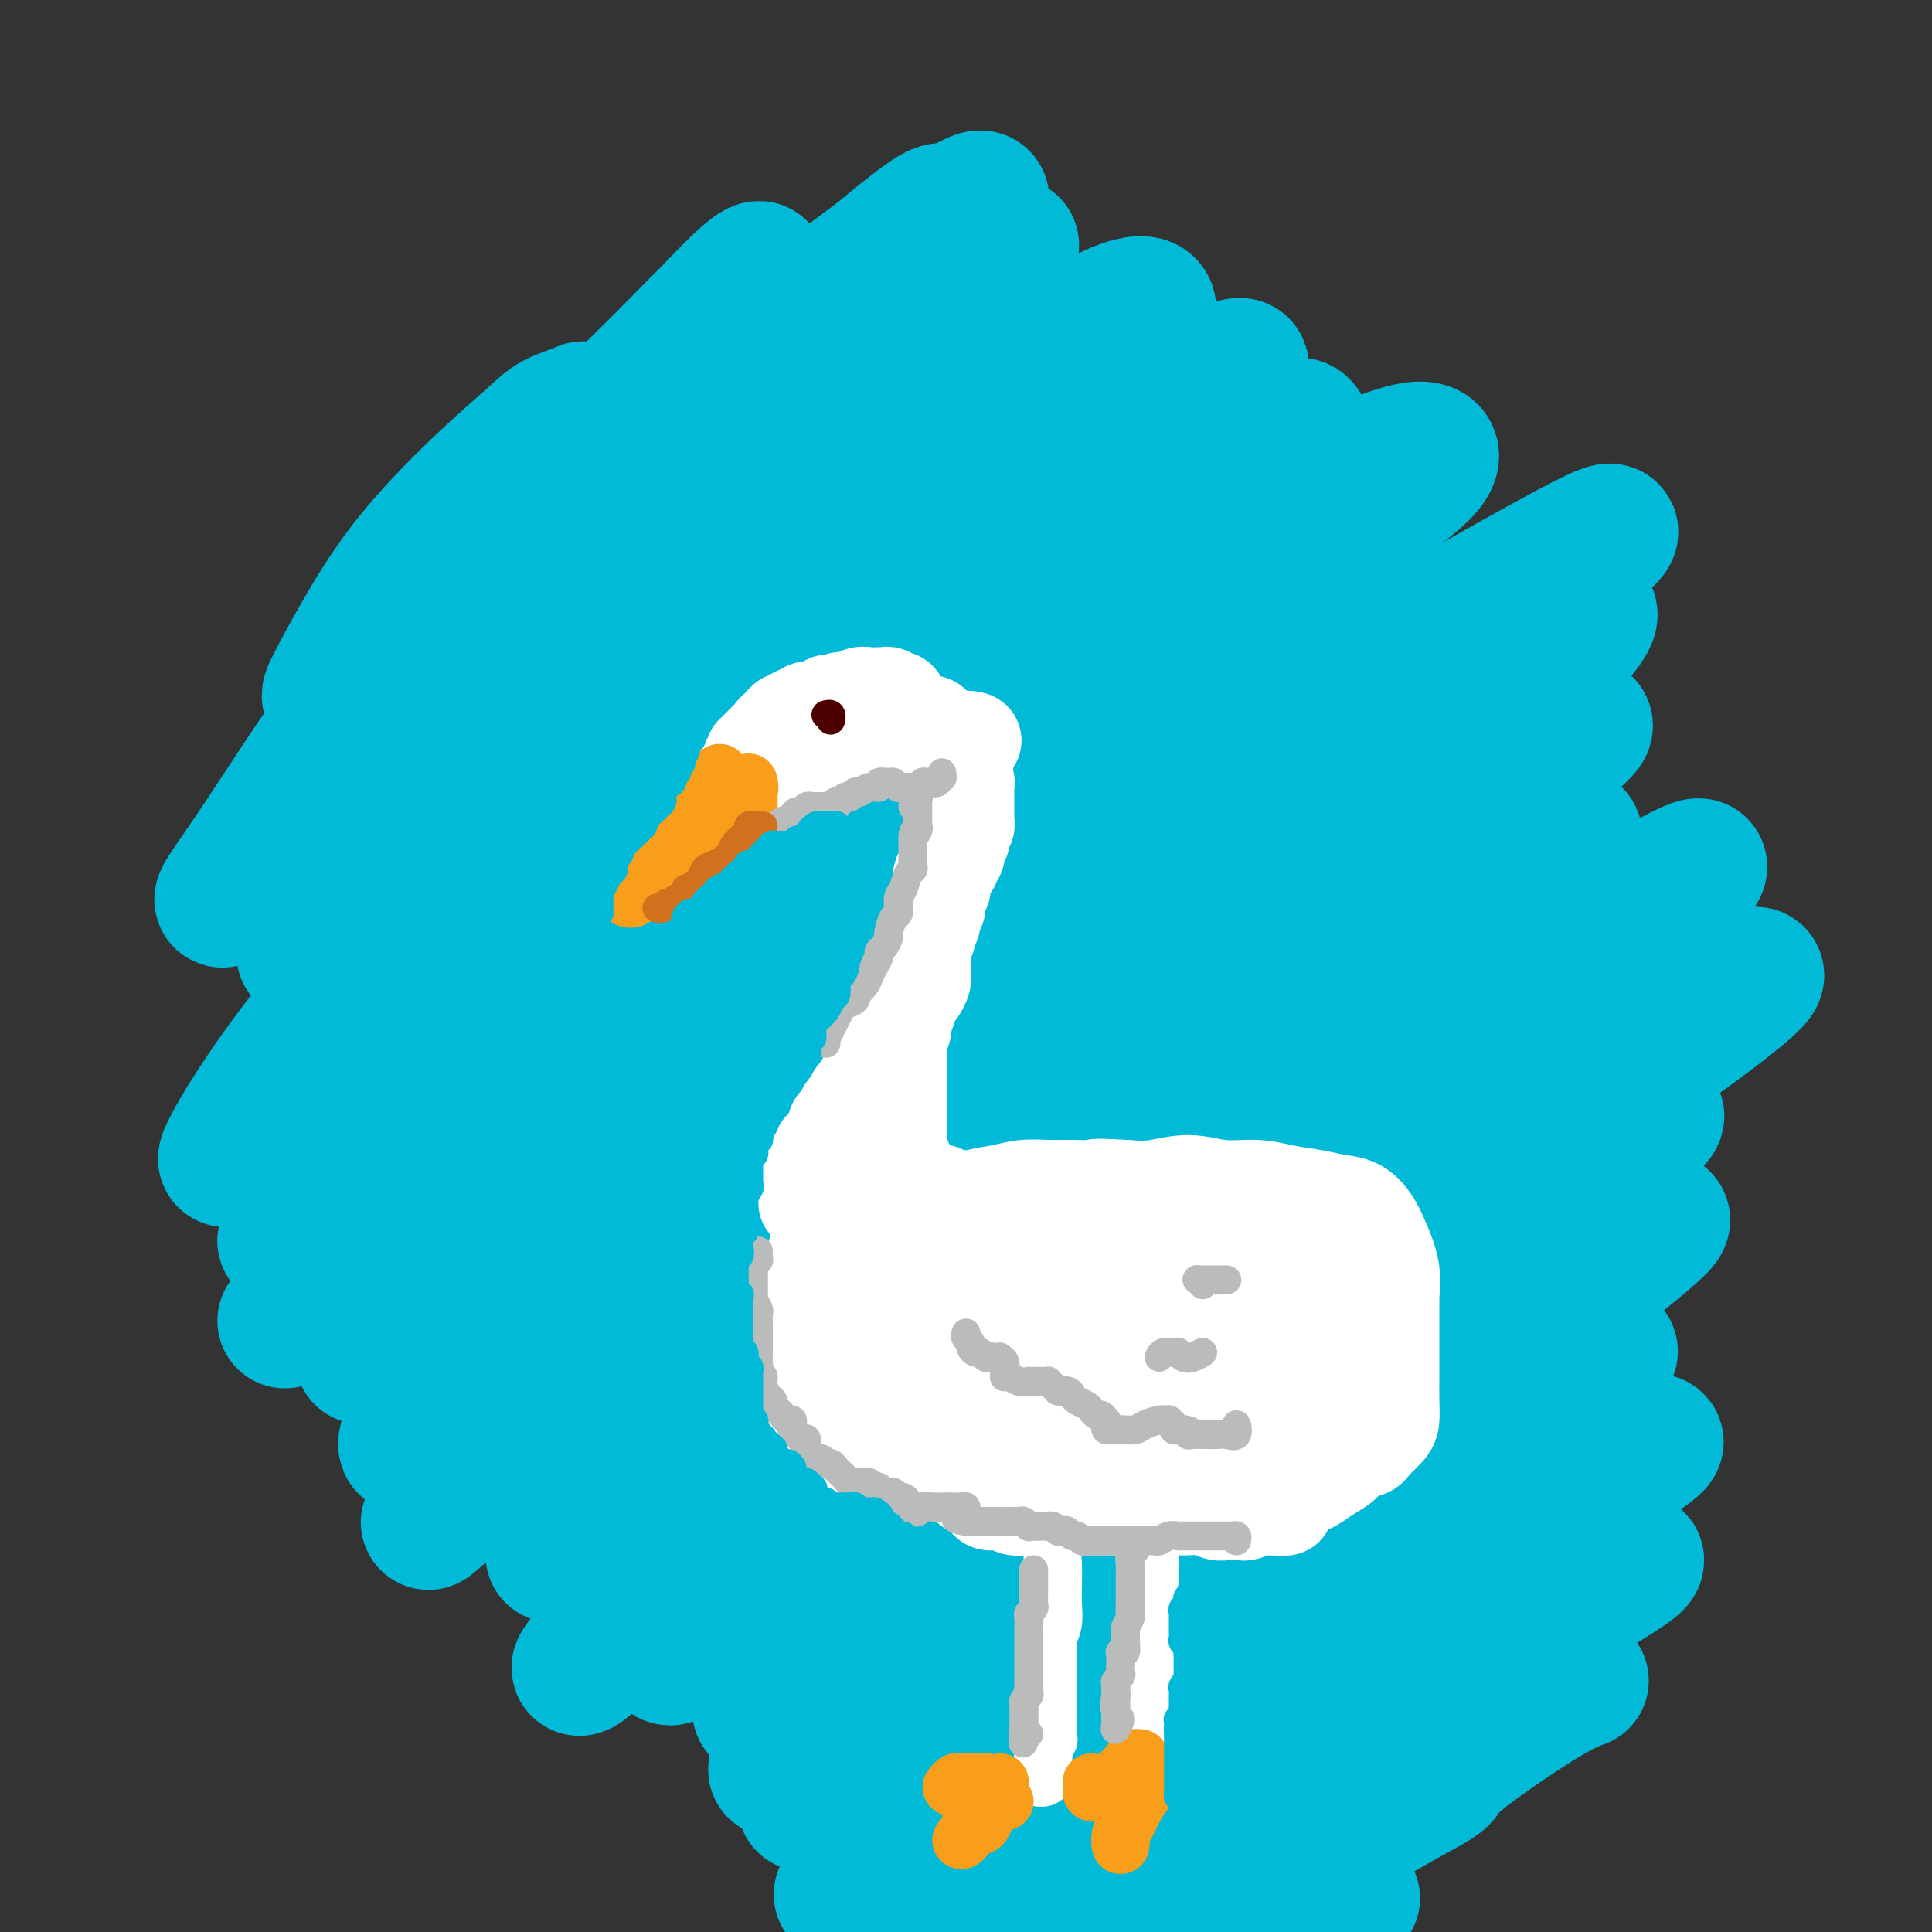 <svg viewBox='0 0 400 400' version='1.1' xmlns='http://www.w3.org/2000/svg' xmlns:xlink='http://www.w3.org/1999/xlink'><rect x="0" y="0" width="400" height="400" fill="#333333" stroke="none"/><g fill='none' stroke='#00BAD8' stroke-width='28' stroke-linecap='round' stroke-linejoin='round'><path d='M124,87c-0.192,0.215 -0.384,0.430 -1,0c-0.616,-0.430 -1.655,-1.505 -2,-2c-0.345,-0.495 0.004,-0.411 -1,0c-1.004,0.411 -3.361,1.150 -5,2c-1.639,0.850 -2.558,1.810 -5,4c-2.442,2.190 -6.406,5.608 -11,10c-4.594,4.392 -9.818,9.757 -14,15c-4.182,5.243 -7.320,10.363 -10,15c-2.680,4.637 -4.900,8.790 -6,11c-1.100,2.210 -1.080,2.477 0,2c1.080,-0.477 3.221,-1.700 6,-4c2.779,-2.300 6.196,-5.679 10,-10c3.804,-4.321 7.995,-9.585 13,-15c5.005,-5.415 10.822,-10.980 17,-17c6.178,-6.020 12.715,-12.495 18,-18c5.285,-5.505 9.317,-10.042 13,-14c3.683,-3.958 7.015,-7.339 9,-9c1.985,-1.661 2.623,-1.603 2,-1c-0.623,0.603 -2.505,1.750 -6,5c-3.495,3.250 -8.602,8.602 -14,14c-5.398,5.398 -11.085,10.843 -18,18c-6.915,7.157 -15.056,16.025 -23,25c-7.944,8.975 -15.692,18.055 -23,28c-7.308,9.945 -14.177,20.754 -19,28c-4.823,7.246 -7.599,10.928 -8,12c-0.401,1.072 1.575,-0.465 5,-4c3.425,-3.535 8.300,-9.068 14,-16c5.700,-6.932 12.226,-15.264 19,-23c6.774,-7.736 13.795,-14.878 22,-23c8.205,-8.122 17.594,-17.225 27,-26c9.406,-8.775 18.830,-17.221 27,-24c8.170,-6.779 15.085,-11.889 22,-17'/><path d='M182,53c14.467,-12.145 12.636,-9.009 14,-9c1.364,0.009 5.925,-3.110 7,-3c1.075,0.110 -1.334,3.449 -5,7c-3.666,3.551 -8.589,7.316 -15,13c-6.411,5.684 -14.312,13.289 -22,21c-7.688,7.711 -15.165,15.529 -25,26c-9.835,10.471 -22.028,23.595 -32,35c-9.972,11.405 -17.724,21.090 -24,29c-6.276,7.910 -11.075,14.044 -13,17c-1.925,2.956 -0.976,2.735 2,0c2.976,-2.735 7.977,-7.984 13,-14c5.023,-6.016 10.066,-12.800 16,-20c5.934,-7.200 12.758,-14.816 21,-24c8.242,-9.184 17.904,-19.935 28,-30c10.096,-10.065 20.628,-19.443 30,-27c9.372,-7.557 17.583,-13.293 23,-17c5.417,-3.707 8.038,-5.387 9,-6c0.962,-0.613 0.263,-0.160 -2,2c-2.263,2.160 -6.091,6.028 -12,11c-5.909,4.972 -13.897,11.047 -21,17c-7.103,5.953 -13.319,11.782 -23,21c-9.681,9.218 -22.827,21.823 -35,34c-12.173,12.177 -23.371,23.926 -32,34c-8.629,10.074 -14.687,18.472 -18,23c-3.313,4.528 -3.882,5.185 -2,4c1.882,-1.185 6.215,-4.213 11,-9c4.785,-4.787 10.023,-11.332 16,-18c5.977,-6.668 12.695,-13.457 21,-22c8.305,-8.543 18.198,-18.838 28,-28c9.802,-9.162 19.515,-17.189 28,-24c8.485,-6.811 15.743,-12.405 23,-18'/><path d='M191,78c10.693,-8.448 11.925,-8.569 13,-9c1.075,-0.431 1.994,-1.173 1,0c-0.994,1.173 -3.900,4.261 -9,9c-5.100,4.739 -12.392,11.131 -19,17c-6.608,5.869 -12.531,11.216 -22,20c-9.469,8.784 -22.484,21.006 -35,34c-12.516,12.994 -24.531,26.761 -35,39c-10.469,12.239 -19.391,22.950 -26,32c-6.609,9.050 -10.906,16.440 -12,19c-1.094,2.560 1.014,0.289 5,-5c3.986,-5.289 9.849,-13.595 17,-23c7.151,-9.405 15.591,-19.908 25,-31c9.409,-11.092 19.787,-22.774 31,-34c11.213,-11.226 23.262,-21.997 35,-32c11.738,-10.003 23.165,-19.240 34,-27c10.835,-7.760 21.076,-14.044 28,-18c6.924,-3.956 10.530,-5.584 13,-6c2.470,-0.416 3.805,0.379 2,3c-1.805,2.621 -6.750,7.070 -13,13c-6.250,5.930 -13.804,13.343 -22,21c-8.196,7.657 -17.035,15.558 -29,27c-11.965,11.442 -27.058,26.426 -41,41c-13.942,14.574 -26.734,28.737 -38,42c-11.266,13.263 -21.007,25.626 -27,34c-5.993,8.374 -8.239,12.757 -8,13c0.239,0.243 2.963,-3.656 8,-10c5.037,-6.344 12.388,-15.134 21,-26c8.612,-10.866 18.484,-23.810 29,-36c10.516,-12.190 21.678,-23.628 35,-36c13.322,-12.372 28.806,-25.678 42,-36c13.194,-10.322 24.097,-17.661 35,-25'/><path d='M229,88c16.446,-11.767 19.061,-10.685 22,-11c2.939,-0.315 6.204,-2.027 6,-1c-0.204,1.027 -3.875,4.794 -10,10c-6.125,5.206 -14.704,11.850 -24,19c-9.296,7.150 -19.309,14.805 -32,26c-12.691,11.195 -28.060,25.928 -43,40c-14.940,14.072 -29.449,27.482 -42,41c-12.551,13.518 -23.142,27.143 -31,38c-7.858,10.857 -12.982,18.944 -15,22c-2.018,3.056 -0.930,1.081 3,-4c3.930,-5.081 10.704,-13.266 19,-23c8.296,-9.734 18.116,-21.015 28,-32c9.884,-10.985 19.833,-21.675 32,-34c12.167,-12.325 26.553,-26.287 41,-38c14.447,-11.713 28.955,-21.179 41,-29c12.045,-7.821 21.628,-13.999 29,-18c7.372,-4.001 12.535,-5.826 15,-6c2.465,-0.174 2.234,1.302 -1,5c-3.234,3.698 -9.470,9.618 -17,16c-7.530,6.382 -16.352,13.225 -27,22c-10.648,8.775 -23.121,19.480 -37,32c-13.879,12.520 -29.164,26.853 -43,41c-13.836,14.147 -26.225,28.107 -37,40c-10.775,11.893 -19.938,21.718 -25,28c-5.062,6.282 -6.023,9.019 -6,9c0.023,-0.019 1.029,-2.796 5,-8c3.971,-5.204 10.907,-12.837 18,-21c7.093,-8.163 14.345,-16.858 24,-28c9.655,-11.142 21.715,-24.730 36,-39c14.285,-14.270 30.796,-29.220 46,-41c15.204,-11.780 29.102,-20.390 43,-29'/><path d='M247,115c13.046,-8.001 24.161,-13.504 32,-17c7.839,-3.496 12.401,-4.987 15,-5c2.599,-0.013 3.235,1.451 1,4c-2.235,2.549 -7.340,6.182 -15,12c-7.660,5.818 -17.876,13.820 -29,22c-11.124,8.180 -23.158,16.539 -38,29c-14.842,12.461 -32.492,29.026 -49,45c-16.508,15.974 -31.874,31.357 -44,45c-12.126,13.643 -21.013,25.546 -27,34c-5.987,8.454 -9.075,13.460 -9,15c0.075,1.540 3.315,-0.385 8,-5c4.685,-4.615 10.817,-11.919 18,-20c7.183,-8.081 15.416,-16.937 25,-27c9.584,-10.063 20.518,-21.332 33,-33c12.482,-11.668 26.511,-23.736 40,-35c13.489,-11.264 26.438,-21.725 38,-30c11.562,-8.275 21.737,-14.365 29,-18c7.263,-3.635 11.614,-4.814 13,-5c1.386,-0.186 -0.193,0.622 -4,4c-3.807,3.378 -9.840,9.325 -18,16c-8.160,6.675 -18.445,14.079 -30,23c-11.555,8.921 -24.379,19.361 -39,32c-14.621,12.639 -31.038,27.477 -45,41c-13.962,13.523 -25.468,25.731 -35,37c-9.532,11.269 -17.089,21.598 -22,28c-4.911,6.402 -7.174,8.878 -6,8c1.174,-0.878 5.787,-5.111 12,-12c6.213,-6.889 14.026,-16.434 23,-27c8.974,-10.566 19.108,-22.152 32,-35c12.892,-12.848 28.540,-26.956 44,-40c15.460,-13.044 30.730,-25.022 46,-37'/><path d='M246,164c22.074,-17.799 32.258,-23.795 43,-30c10.742,-6.205 22.042,-12.617 30,-17c7.958,-4.383 12.572,-6.737 14,-7c1.428,-0.263 -0.332,1.565 -5,5c-4.668,3.435 -12.244,8.475 -22,15c-9.756,6.525 -21.693,14.533 -35,24c-13.307,9.467 -27.984,20.391 -44,33c-16.016,12.609 -33.371,26.902 -49,41c-15.629,14.098 -29.532,28.002 -41,41c-11.468,12.998 -20.500,25.090 -26,32c-5.500,6.910 -7.467,8.637 -6,7c1.467,-1.637 6.369,-6.636 13,-14c6.631,-7.364 14.990,-17.091 24,-27c9.010,-9.909 18.671,-20.000 31,-32c12.329,-12.000 27.326,-25.908 43,-39c15.674,-13.092 32.024,-25.368 47,-35c14.976,-9.632 28.576,-16.619 39,-22c10.424,-5.381 17.672,-9.154 22,-11c4.328,-1.846 5.737,-1.765 5,0c-0.737,1.765 -3.621,5.212 -9,10c-5.379,4.788 -13.252,10.915 -23,18c-9.748,7.085 -21.370,15.126 -35,25c-13.630,9.874 -29.268,21.579 -45,35c-15.732,13.421 -31.558,28.557 -46,43c-14.442,14.443 -27.501,28.192 -37,39c-9.499,10.808 -15.438,18.676 -18,22c-2.562,3.324 -1.747,2.103 2,-2c3.747,-4.103 10.427,-11.090 18,-19c7.573,-7.910 16.039,-16.745 26,-27c9.961,-10.255 21.417,-21.930 35,-34c13.583,-12.070 29.291,-24.535 45,-37'/><path d='M242,201c14.895,-11.357 29.632,-21.251 42,-29c12.368,-7.749 22.368,-13.354 30,-17c7.632,-3.646 12.896,-5.333 14,-5c1.104,0.333 -1.951,2.685 -8,8c-6.049,5.315 -15.091,13.594 -26,22c-10.909,8.406 -23.685,16.939 -38,28c-14.315,11.061 -30.169,24.648 -46,39c-15.831,14.352 -31.639,29.468 -45,44c-13.361,14.532 -24.275,28.481 -32,38c-7.725,9.519 -12.262,14.609 -13,16c-0.738,1.391 2.322,-0.916 8,-7c5.678,-6.084 13.975,-15.945 23,-26c9.025,-10.055 18.777,-20.302 30,-32c11.223,-11.698 23.917,-24.845 38,-37c14.083,-12.155 29.554,-23.317 43,-33c13.446,-9.683 24.867,-17.887 35,-24c10.133,-6.113 18.979,-10.134 24,-12c5.021,-1.866 6.216,-1.578 4,1c-2.216,2.578 -7.845,7.446 -16,14c-8.155,6.554 -18.838,14.796 -31,24c-12.162,9.204 -25.805,19.371 -40,31c-14.195,11.629 -28.944,24.720 -42,37c-13.056,12.280 -24.420,23.751 -34,34c-9.580,10.249 -17.378,19.278 -21,24c-3.622,4.722 -3.069,5.138 0,3c3.069,-2.138 8.654,-6.829 17,-15c8.346,-8.171 19.452,-19.822 31,-31c11.548,-11.178 23.539,-21.883 38,-34c14.461,-12.117 31.393,-25.647 47,-37c15.607,-11.353 29.888,-20.529 41,-27c11.112,-6.471 19.056,-10.235 27,-14'/><path d='M342,184c12.697,-7.203 10.440,-4.712 8,-2c-2.440,2.712 -5.063,5.645 -12,11c-6.937,5.355 -18.187,13.132 -30,22c-11.813,8.868 -24.188,18.827 -39,31c-14.812,12.173 -32.062,26.559 -47,40c-14.938,13.441 -27.563,25.938 -38,37c-10.437,11.062 -18.686,20.689 -23,26c-4.314,5.311 -4.694,6.305 -2,4c2.694,-2.305 8.460,-7.909 16,-15c7.540,-7.091 16.854,-15.668 28,-26c11.146,-10.332 24.125,-22.420 39,-35c14.875,-12.580 31.646,-25.654 47,-36c15.354,-10.346 29.289,-17.965 41,-24c11.711,-6.035 21.197,-10.488 27,-13c5.803,-2.512 7.924,-3.085 6,-1c-1.924,2.085 -7.891,6.826 -18,14c-10.109,7.174 -24.358,16.781 -39,27c-14.642,10.219 -29.676,21.049 -46,34c-16.324,12.951 -33.936,28.022 -49,41c-15.064,12.978 -27.579,23.863 -36,32c-8.421,8.137 -12.748,13.527 -14,15c-1.252,1.473 0.570,-0.973 6,-6c5.430,-5.027 14.468,-12.637 24,-21c9.532,-8.363 19.558,-17.478 32,-28c12.442,-10.522 27.300,-22.449 42,-33c14.700,-10.551 29.242,-19.725 41,-27c11.758,-7.275 20.734,-12.651 27,-16c6.266,-3.349 9.824,-4.671 10,-4c0.176,0.671 -3.030,3.334 -10,8c-6.970,4.666 -17.706,11.333 -30,20c-12.294,8.667 -26.147,19.333 -40,30'/><path d='M263,289c-21.211,16.156 -34.237,27.547 -47,39c-12.763,11.453 -25.261,22.968 -34,31c-8.739,8.032 -13.719,12.581 -15,14c-1.281,1.419 1.137,-0.293 7,-5c5.863,-4.707 15.172,-12.408 25,-21c9.828,-8.592 20.175,-18.076 34,-29c13.825,-10.924 31.128,-23.289 46,-33c14.872,-9.711 27.313,-16.766 38,-22c10.687,-5.234 19.619,-8.645 24,-10c4.381,-1.355 4.212,-0.655 0,3c-4.212,3.655 -12.468,10.264 -23,18c-10.532,7.736 -23.340,16.599 -38,28c-14.660,11.401 -31.174,25.338 -46,38c-14.826,12.662 -27.966,24.048 -38,33c-10.034,8.952 -16.964,15.471 -20,18c-3.036,2.529 -2.180,1.067 2,-3c4.180,-4.067 11.682,-10.741 21,-19c9.318,-8.259 20.452,-18.103 34,-29c13.548,-10.897 29.511,-22.846 44,-32c14.489,-9.154 27.506,-15.511 37,-20c9.494,-4.489 15.467,-7.108 18,-8c2.533,-0.892 1.626,-0.055 -3,4c-4.626,4.055 -12.973,11.327 -23,19c-10.027,7.673 -21.736,15.745 -35,26c-13.264,10.255 -28.083,22.693 -40,33c-11.917,10.307 -20.930,18.484 -27,24c-6.070,5.516 -9.196,8.369 -8,7c1.196,-1.369 6.714,-6.962 14,-13c7.286,-6.038 16.339,-12.521 21,-16c4.661,-3.479 4.930,-3.953 9,-7c4.070,-3.047 11.942,-8.666 18,-13c6.058,-4.334 10.302,-7.381 20,-13c9.698,-5.619 24.849,-13.809 40,-22'/><path d='M318,309c13.964,-7.604 18.876,-9.113 22,-10c3.124,-0.887 4.462,-1.152 0,2c-4.462,3.152 -14.724,9.721 -25,17c-10.276,7.279 -20.568,15.267 -33,25c-12.432,9.733 -27.006,21.212 -38,30c-10.994,8.788 -18.407,14.885 -22,18c-3.593,3.115 -3.365,3.248 0,1c3.365,-2.248 9.869,-6.879 19,-13c9.131,-6.121 20.890,-13.734 33,-21c12.110,-7.266 24.570,-14.184 35,-20c10.430,-5.816 18.831,-10.529 24,-13c5.169,-2.471 7.106,-2.701 5,-1c-2.106,1.701 -8.256,5.332 -16,10c-7.744,4.668 -17.082,10.372 -28,18c-10.918,7.628 -23.417,17.179 -34,25c-10.583,7.821 -19.249,13.913 -25,18c-5.751,4.087 -8.588,6.171 -8,6c0.588,-0.171 4.602,-2.595 10,-6c5.398,-3.405 12.181,-7.789 21,-13c8.819,-5.211 19.674,-11.249 30,-17c10.326,-5.751 20.125,-11.214 27,-14c6.875,-2.786 10.828,-2.893 12,-3c1.172,-0.107 -0.435,-0.213 -6,3c-5.565,3.213 -15.087,9.745 -19,13c-3.913,3.255 -2.217,3.233 -5,5c-2.783,1.767 -10.046,5.325 -17,10c-6.954,4.675 -13.598,10.469 -18,14c-4.402,3.531 -6.561,4.800 -5,5c1.561,0.200 6.841,-0.668 9,-1c2.159,-0.332 1.197,-0.128 4,-1c2.803,-0.872 9.372,-2.821 10,-3c0.628,-0.179 -4.686,1.410 -10,3'/></g>
<g fill='none' stroke='#FFFFFF' stroke-width='20' stroke-linecap='round' stroke-linejoin='round'><path d='M142,169c-0.006,0.545 -0.013,1.089 0,1c0.013,-0.089 0.045,-0.813 0,-1c-0.045,-0.187 -0.167,0.161 0,0c0.167,-0.161 0.622,-0.832 1,-1c0.378,-0.168 0.678,0.166 1,0c0.322,-0.166 0.665,-0.832 1,-1c0.335,-0.168 0.664,0.162 1,0c0.336,-0.162 0.681,-0.817 1,-1c0.319,-0.183 0.611,0.105 1,0c0.389,-0.105 0.875,-0.602 1,-1c0.125,-0.398 -0.111,-0.695 0,-1c0.111,-0.305 0.570,-0.616 1,-1c0.430,-0.384 0.832,-0.839 1,-1c0.168,-0.161 0.101,-0.028 0,0c-0.101,0.028 -0.238,-0.049 0,0c0.238,0.049 0.851,0.223 1,0c0.149,-0.223 -0.166,-0.843 0,-1c0.166,-0.157 0.814,0.150 1,0c0.186,-0.150 -0.090,-0.757 0,-1c0.090,-0.243 0.545,-0.121 1,0'/><path d='M154,160c1.797,-1.636 0.289,-1.226 0,-1c-0.289,0.226 0.639,0.267 1,0c0.361,-0.267 0.153,-0.841 0,-1c-0.153,-0.159 -0.252,0.097 0,0c0.252,-0.097 0.856,-0.547 1,-1c0.144,-0.453 -0.173,-0.910 0,-1c0.173,-0.090 0.835,0.187 1,0c0.165,-0.187 -0.167,-0.838 0,-1c0.167,-0.162 0.833,0.167 1,0c0.167,-0.167 -0.165,-0.829 0,-1c0.165,-0.171 0.828,0.148 1,0c0.172,-0.148 -0.147,-0.761 0,-1c0.147,-0.239 0.761,-0.102 1,0c0.239,0.102 0.102,0.168 0,0c-0.102,-0.168 -0.168,-0.571 0,-1c0.168,-0.429 0.571,-0.886 1,-1c0.429,-0.114 0.885,0.114 1,0c0.115,-0.114 -0.110,-0.571 0,-1c0.110,-0.429 0.554,-0.832 1,-1c0.446,-0.168 0.893,-0.101 1,0c0.107,0.101 -0.125,0.237 0,0c0.125,-0.237 0.607,-0.848 1,-1c0.393,-0.152 0.697,0.155 1,0c0.303,-0.155 0.606,-0.774 1,-1c0.394,-0.226 0.879,-0.061 1,0c0.121,0.061 -0.121,0.016 0,0c0.121,-0.016 0.606,-0.005 1,0c0.394,0.005 0.697,0.002 1,0'/><path d='M170,147c2.590,-2.255 1.064,-1.393 1,-1c-0.064,0.393 1.333,0.315 2,0c0.667,-0.315 0.602,-0.869 1,-1c0.398,-0.131 1.258,0.161 2,0c0.742,-0.161 1.365,-0.776 2,-1c0.635,-0.224 1.283,-0.056 2,0c0.717,0.056 1.502,0.001 2,0c0.498,-0.001 0.708,0.053 1,0c0.292,-0.053 0.666,-0.212 1,0c0.334,0.212 0.627,0.795 1,1c0.373,0.205 0.826,0.033 1,0c0.174,-0.033 0.067,0.074 0,0c-0.067,-0.074 -0.096,-0.328 0,0c0.096,0.328 0.317,1.240 0,2c-0.317,0.760 -1.172,1.369 -2,2c-0.828,0.631 -1.629,1.286 -2,2c-0.371,0.714 -0.310,1.488 -1,2c-0.690,0.512 -2.129,0.763 -3,1c-0.871,0.237 -1.175,0.459 -2,1c-0.825,0.541 -2.171,1.399 -3,2c-0.829,0.601 -1.139,0.944 -2,1c-0.861,0.056 -2.271,-0.177 -3,0c-0.729,0.177 -0.775,0.763 -1,1c-0.225,0.237 -0.627,0.124 -1,0c-0.373,-0.124 -0.716,-0.258 -1,0c-0.284,0.258 -0.510,0.910 -1,1c-0.490,0.090 -1.245,-0.382 -2,0c-0.755,0.382 -1.512,1.618 -2,2c-0.488,0.382 -0.708,-0.089 -1,0c-0.292,0.089 -0.655,0.740 -1,1c-0.345,0.260 -0.673,0.130 -1,0'/><path d='M157,163c-2.798,1.218 0.708,-0.236 2,-1c1.292,-0.764 0.370,-0.838 1,-1c0.630,-0.162 2.812,-0.411 4,-1c1.188,-0.589 1.383,-1.517 2,-2c0.617,-0.483 1.655,-0.521 3,-1c1.345,-0.479 2.998,-1.400 4,-2c1.002,-0.600 1.354,-0.879 2,-1c0.646,-0.121 1.588,-0.085 2,0c0.412,0.085 0.294,0.219 1,0c0.706,-0.219 2.234,-0.791 3,-1c0.766,-0.209 0.768,-0.055 1,0c0.232,0.055 0.695,0.012 1,0c0.305,-0.012 0.453,0.008 1,0c0.547,-0.008 1.494,-0.044 2,0c0.506,0.044 0.570,0.168 1,0c0.430,-0.168 1.225,-0.630 2,-1c0.775,-0.370 1.531,-0.650 2,-1c0.469,-0.350 0.652,-0.769 1,-1c0.348,-0.231 0.862,-0.273 1,0c0.138,0.273 -0.100,0.862 0,1c0.100,0.138 0.537,-0.173 1,0c0.463,0.173 0.950,0.831 1,1c0.050,0.169 -0.337,-0.151 0,0c0.337,0.151 1.400,0.772 2,1c0.600,0.228 0.739,0.061 1,0c0.261,-0.061 0.646,-0.018 1,0c0.354,0.018 0.677,0.009 1,0'/><path d='M200,153c2.938,0.179 0.783,0.626 0,1c-0.783,0.374 -0.196,0.674 0,1c0.196,0.326 -0.000,0.679 0,1c0.000,0.321 0.196,0.611 0,1c-0.196,0.389 -0.786,0.877 -1,1c-0.214,0.123 -0.054,-0.121 0,0c0.054,0.121 0.000,0.606 0,1c-0.000,0.394 0.052,0.698 0,1c-0.052,0.302 -0.210,0.602 0,1c0.210,0.398 0.788,0.894 1,1c0.212,0.106 0.057,-0.179 0,0c-0.057,0.179 -0.015,0.821 0,1c0.015,0.179 0.004,-0.106 0,0c-0.004,0.106 -0.001,0.602 0,1c0.001,0.398 0.000,0.698 0,1c-0.000,0.302 -0.000,0.606 0,1c0.000,0.394 -0.000,0.879 0,1c0.000,0.121 0.001,-0.122 0,0c-0.001,0.122 -0.004,0.610 0,1c0.004,0.390 0.015,0.682 0,1c-0.015,0.318 -0.056,0.663 0,1c0.056,0.337 0.208,0.668 0,1c-0.208,0.332 -0.777,0.666 -1,1c-0.223,0.334 -0.098,0.667 0,1c0.098,0.333 0.171,0.667 0,1c-0.171,0.333 -0.585,0.667 -1,1'/><path d='M198,175c-0.327,3.582 -0.144,1.538 0,1c0.144,-0.538 0.250,0.429 0,1c-0.250,0.571 -0.855,0.745 -1,1c-0.145,0.255 0.172,0.592 0,1c-0.172,0.408 -0.831,0.888 -1,1c-0.169,0.112 0.152,-0.143 0,0c-0.152,0.143 -0.777,0.685 -1,1c-0.223,0.315 -0.045,0.403 0,1c0.045,0.597 -0.045,1.703 0,2c0.045,0.297 0.223,-0.216 0,0c-0.223,0.216 -0.848,1.161 -1,2c-0.152,0.839 0.171,1.572 0,2c-0.171,0.428 -0.834,0.551 -1,1c-0.166,0.449 0.166,1.223 0,2c-0.166,0.777 -0.829,1.555 -1,2c-0.171,0.445 0.150,0.556 0,1c-0.150,0.444 -0.771,1.221 -1,2c-0.229,0.779 -0.064,1.561 0,2c0.064,0.439 0.029,0.536 0,1c-0.029,0.464 -0.050,1.294 0,2c0.050,0.706 0.172,1.288 0,2c-0.172,0.712 -0.639,1.556 -1,2c-0.361,0.444 -0.618,0.489 -1,1c-0.382,0.511 -0.891,1.488 -1,2c-0.109,0.512 0.182,0.560 0,1c-0.182,0.440 -0.837,1.272 -1,2c-0.163,0.728 0.166,1.353 0,2c-0.166,0.647 -0.828,1.318 -1,2c-0.172,0.682 0.146,1.376 0,2c-0.146,0.624 -0.756,1.178 -1,2c-0.244,0.822 -0.122,1.911 0,3'/><path d='M185,222c-2.173,7.564 -1.104,2.974 -1,2c0.104,-0.974 -0.756,1.668 -1,3c-0.244,1.332 0.127,1.356 0,2c-0.127,0.644 -0.751,1.910 -1,3c-0.249,1.090 -0.123,2.006 0,3c0.123,0.994 0.243,2.066 0,3c-0.243,0.934 -0.850,1.730 -1,3c-0.150,1.270 0.156,3.016 0,4c-0.156,0.984 -0.774,1.208 -1,2c-0.226,0.792 -0.061,2.153 0,3c0.061,0.847 0.017,1.182 0,2c-0.017,0.818 -0.006,2.120 0,3c0.006,0.880 0.006,1.337 0,2c-0.006,0.663 -0.017,1.533 0,2c0.017,0.467 0.061,0.533 0,1c-0.061,0.467 -0.227,1.336 0,2c0.227,0.664 0.846,1.123 1,2c0.154,0.877 -0.156,2.172 0,3c0.156,0.828 0.778,1.188 1,2c0.222,0.812 0.045,2.075 0,3c-0.045,0.925 0.041,1.510 0,2c-0.041,0.490 -0.208,0.884 0,2c0.208,1.116 0.791,2.955 1,4c0.209,1.045 0.045,1.296 0,2c-0.045,0.704 0.030,1.861 0,3c-0.030,1.139 -0.166,2.258 0,3c0.166,0.742 0.635,1.105 1,2c0.365,0.895 0.625,2.320 1,3c0.375,0.680 0.863,0.615 1,1c0.137,0.385 -0.079,1.219 0,2c0.079,0.781 0.451,1.509 1,2c0.549,0.491 1.274,0.746 2,1'/><path d='M189,299c1.093,1.879 0.825,1.076 1,1c0.175,-0.076 0.791,0.575 1,1c0.209,0.425 0.009,0.625 0,1c-0.009,0.375 0.173,0.927 1,1c0.827,0.073 2.299,-0.332 3,0c0.701,0.332 0.630,1.402 1,2c0.370,0.598 1.182,0.725 2,1c0.818,0.275 1.641,0.700 2,1c0.359,0.300 0.255,0.477 1,1c0.745,0.523 2.338,1.394 3,2c0.662,0.606 0.393,0.947 1,1c0.607,0.053 2.091,-0.182 3,0c0.909,0.182 1.242,0.781 2,1c0.758,0.219 1.940,0.059 3,0c1.060,-0.059 1.999,-0.016 3,0c1.001,0.016 2.066,0.004 3,0c0.934,-0.004 1.737,-0.001 3,0c1.263,0.001 2.986,0.000 4,0c1.014,-0.000 1.319,-0.000 2,0c0.681,0.000 1.737,-0.000 3,0c1.263,0.000 2.732,0.000 4,0c1.268,-0.000 2.334,-0.001 3,0c0.666,0.001 0.931,0.004 2,0c1.069,-0.004 2.942,-0.015 4,0c1.058,0.015 1.299,0.056 2,0c0.701,-0.056 1.861,-0.210 3,0c1.139,0.210 2.259,0.785 3,1c0.741,0.215 1.105,0.072 2,0c0.895,-0.072 2.322,-0.071 3,0c0.678,0.071 0.605,0.211 1,0c0.395,-0.211 1.256,-0.775 2,-1c0.744,-0.225 1.372,-0.113 2,0'/><path d='M262,312c7.707,0.052 2.473,0.184 1,0c-1.473,-0.184 0.815,-0.682 2,-1c1.185,-0.318 1.266,-0.455 2,-1c0.734,-0.545 2.121,-1.498 3,-2c0.879,-0.502 1.251,-0.554 2,-1c0.749,-0.446 1.874,-1.285 3,-2c1.126,-0.715 2.251,-1.304 3,-2c0.749,-0.696 1.121,-1.499 2,-2c0.879,-0.501 2.264,-0.699 3,-1c0.736,-0.301 0.824,-0.705 1,-1c0.176,-0.295 0.439,-0.482 1,-1c0.561,-0.518 1.418,-1.366 2,-2c0.582,-0.634 0.888,-1.053 1,-2c0.112,-0.947 0.030,-2.423 0,-4c-0.030,-1.577 -0.008,-3.257 0,-5c0.008,-1.743 0.002,-3.551 0,-5c-0.002,-1.449 -0.001,-2.538 0,-4c0.001,-1.462 0.002,-3.295 0,-4c-0.002,-0.705 -0.007,-0.281 0,-1c0.007,-0.719 0.025,-2.579 0,-3c-0.025,-0.421 -0.092,0.598 0,0c0.092,-0.598 0.343,-2.815 0,-5c-0.343,-2.185 -1.279,-4.340 -2,-6c-0.721,-1.660 -1.227,-2.826 -2,-4c-0.773,-1.174 -1.814,-2.357 -3,-3c-1.186,-0.643 -2.517,-0.745 -4,-1c-1.483,-0.255 -3.118,-0.661 -5,-1c-1.882,-0.339 -4.011,-0.609 -6,-1c-1.989,-0.391 -3.840,-0.903 -6,-1c-2.160,-0.097 -4.631,0.221 -7,0c-2.369,-0.221 -4.638,-0.983 -7,-1c-2.362,-0.017 -4.818,0.709 -7,1c-2.182,0.291 -4.091,0.145 -6,0'/><path d='M233,246c-7.927,-0.463 -5.743,-0.121 -6,0c-0.257,0.121 -2.955,0.020 -5,0c-2.045,-0.020 -3.438,0.040 -5,0c-1.562,-0.040 -3.295,-0.182 -5,0c-1.705,0.182 -3.383,0.688 -5,1c-1.617,0.312 -3.173,0.431 -5,1c-1.827,0.569 -3.925,1.588 -5,2c-1.075,0.412 -1.127,0.217 -2,1c-0.873,0.783 -2.568,2.543 -4,4c-1.432,1.457 -2.603,2.611 -4,4c-1.397,1.389 -3.021,3.013 -4,4c-0.979,0.987 -1.314,1.336 -2,2c-0.686,0.664 -1.723,1.642 -3,3c-1.277,1.358 -2.793,3.097 -4,5c-1.207,1.903 -2.105,3.970 -3,6c-0.895,2.030 -1.789,4.022 -2,5c-0.211,0.978 0.260,0.943 1,2c0.740,1.057 1.750,3.205 3,4c1.250,0.795 2.740,0.235 5,0c2.260,-0.235 5.292,-0.145 8,-1c2.708,-0.855 5.094,-2.655 8,-5c2.906,-2.345 6.332,-5.234 9,-8c2.668,-2.766 4.577,-5.410 7,-8c2.423,-2.590 5.359,-5.126 7,-7c1.641,-1.874 1.987,-3.086 2,-4c0.013,-0.914 -0.308,-1.532 -1,-2c-0.692,-0.468 -1.754,-0.788 -3,-1c-1.246,-0.212 -2.675,-0.317 -4,0c-1.325,0.317 -2.546,1.057 -4,2c-1.454,0.943 -3.142,2.088 -5,4c-1.858,1.912 -3.885,4.592 -6,8c-2.115,3.408 -4.319,7.545 -6,11c-1.681,3.455 -2.841,6.227 -4,9'/><path d='M186,288c-2.026,4.746 0.908,2.612 3,1c2.092,-1.612 3.341,-2.700 5,-4c1.659,-1.300 3.728,-2.811 6,-5c2.272,-2.189 4.749,-5.057 7,-8c2.251,-2.943 4.278,-5.963 6,-9c1.722,-3.037 3.140,-6.091 4,-8c0.860,-1.909 1.162,-2.672 1,-3c-0.162,-0.328 -0.788,-0.222 -2,1c-1.212,1.222 -3.011,3.560 -5,6c-1.989,2.440 -4.167,4.983 -6,7c-1.833,2.017 -3.320,3.510 -5,6c-1.680,2.490 -3.553,5.977 -5,9c-1.447,3.023 -2.467,5.582 -3,7c-0.533,1.418 -0.580,1.696 0,2c0.580,0.304 1.788,0.633 3,0c1.212,-0.633 2.430,-2.228 4,-4c1.570,-1.772 3.494,-3.720 5,-6c1.506,-2.280 2.594,-4.891 4,-8c1.406,-3.109 3.129,-6.717 4,-9c0.871,-2.283 0.889,-3.241 1,-4c0.111,-0.759 0.315,-1.318 0,-1c-0.315,0.318 -1.149,1.515 -2,3c-0.851,1.485 -1.718,3.259 -3,5c-1.282,1.741 -2.977,3.448 -4,6c-1.023,2.552 -1.373,5.949 -2,9c-0.627,3.051 -1.530,5.757 -2,8c-0.470,2.243 -0.507,4.024 0,5c0.507,0.976 1.559,1.148 3,0c1.441,-1.148 3.273,-3.617 6,-7c2.727,-3.383 6.351,-7.681 10,-12c3.649,-4.319 7.325,-8.660 11,-13'/><path d='M230,262c6.080,-6.544 6.279,-6.904 7,-8c0.721,-1.096 1.964,-2.929 2,-3c0.036,-0.071 -1.135,1.620 -3,4c-1.865,2.380 -4.423,5.451 -7,9c-2.577,3.549 -5.174,7.578 -8,12c-2.826,4.422 -5.881,9.239 -8,13c-2.119,3.761 -3.301,6.466 -4,8c-0.699,1.534 -0.913,1.896 0,2c0.913,0.104 2.953,-0.049 5,-1c2.047,-0.951 4.100,-2.701 6,-5c1.900,-2.299 3.647,-5.148 6,-8c2.353,-2.852 5.313,-5.708 8,-9c2.687,-3.292 5.102,-7.021 7,-10c1.898,-2.979 3.280,-5.207 4,-6c0.720,-0.793 0.778,-0.152 0,1c-0.778,1.152 -2.393,2.815 -4,5c-1.607,2.185 -3.206,4.893 -5,8c-1.794,3.107 -3.784,6.614 -6,10c-2.216,3.386 -4.657,6.652 -6,9c-1.343,2.348 -1.588,3.780 -1,4c0.588,0.220 2.009,-0.770 4,-2c1.991,-1.230 4.552,-2.698 7,-5c2.448,-2.302 4.785,-5.438 8,-9c3.215,-3.562 7.310,-7.548 11,-11c3.690,-3.452 6.975,-6.368 9,-8c2.025,-1.632 2.789,-1.978 3,-2c0.211,-0.022 -0.131,0.281 -1,2c-0.869,1.719 -2.264,4.852 -4,8c-1.736,3.148 -3.814,6.309 -6,10c-2.186,3.691 -4.482,7.912 -6,11c-1.518,3.088 -2.259,5.044 -3,7'/><path d='M245,298c-3.163,6.085 -1.072,2.296 0,1c1.072,-1.296 1.124,-0.100 2,0c0.876,0.100 2.574,-0.898 4,-2c1.426,-1.102 2.579,-2.309 4,-4c1.421,-1.691 3.109,-3.866 5,-6c1.891,-2.134 3.986,-4.227 6,-6c2.014,-1.773 3.946,-3.227 5,-4c1.054,-0.773 1.231,-0.864 1,-1c-0.231,-0.136 -0.870,-0.317 -1,0c-0.130,0.317 0.249,1.132 0,2c-0.249,0.868 -1.124,1.788 -2,3c-0.876,1.212 -1.751,2.717 -3,5c-1.249,2.283 -2.872,5.345 -4,8c-1.128,2.655 -1.759,4.904 -2,6c-0.241,1.096 -0.090,1.041 1,0c1.090,-1.041 3.120,-3.068 5,-5c1.880,-1.932 3.612,-3.770 5,-6c1.388,-2.230 2.433,-4.851 3,-7c0.567,-2.149 0.658,-3.825 1,-5c0.342,-1.175 0.936,-1.849 1,-2c0.064,-0.151 -0.404,0.222 -1,1c-0.596,0.778 -1.322,1.960 -2,3c-0.678,1.040 -1.309,1.936 -2,3c-0.691,1.064 -1.443,2.296 -2,3c-0.557,0.704 -0.919,0.882 -2,0c-1.081,-0.882 -2.880,-2.823 -3,-3c-0.120,-0.177 1.440,1.412 3,3'/><path d='M172,253c-0.002,-0.344 -0.003,-0.688 0,-1c0.003,-0.312 0.012,-0.591 0,-1c-0.012,-0.409 -0.044,-0.948 0,-1c0.044,-0.052 0.166,0.384 0,1c-0.166,0.616 -0.619,1.410 -1,2c-0.381,0.590 -0.691,0.974 -1,2c-0.309,1.026 -0.619,2.694 -1,4c-0.381,1.306 -0.834,2.248 -1,3c-0.166,0.752 -0.044,1.312 0,2c0.044,0.688 0.012,1.504 0,2c-0.012,0.496 -0.003,0.672 0,1c0.003,0.328 0.001,0.809 0,1c-0.001,0.191 -0.000,0.093 0,0c0.000,-0.093 0.000,-0.180 0,0c-0.000,0.180 -0.000,0.628 0,1c0.000,0.372 0.000,0.667 0,1c-0.000,0.333 -0.000,0.704 0,1c0.000,0.296 0.001,0.515 0,1c-0.001,0.485 -0.004,1.234 0,2c0.004,0.766 0.015,1.548 0,2c-0.015,0.452 -0.057,0.573 0,1c0.057,0.427 0.212,1.161 0,2c-0.212,0.839 -0.790,1.784 -1,2c-0.210,0.216 -0.053,-0.297 0,0c0.053,0.297 0.000,1.403 0,2c-0.000,0.597 0.051,0.686 0,1c-0.051,0.314 -0.206,0.854 0,1c0.206,0.146 0.773,-0.101 1,0c0.227,0.101 0.113,0.551 0,1'/><path d='M168,286c-0.003,4.119 -0.012,2.417 0,2c0.012,-0.417 0.045,0.452 0,1c-0.045,0.548 -0.166,0.776 0,1c0.166,0.224 0.621,0.445 1,1c0.379,0.555 0.683,1.444 1,2c0.317,0.556 0.649,0.779 1,1c0.351,0.221 0.723,0.441 1,1c0.277,0.559 0.459,1.459 1,2c0.541,0.541 1.439,0.723 2,1c0.561,0.277 0.783,0.649 1,1c0.217,0.351 0.428,0.682 1,1c0.572,0.318 1.504,0.622 2,1c0.496,0.378 0.554,0.830 1,1c0.446,0.170 1.279,0.060 2,0c0.721,-0.060 1.331,-0.068 2,0c0.669,0.068 1.397,0.214 2,0c0.603,-0.214 1.083,-0.787 2,-1c0.917,-0.213 2.272,-0.067 3,0c0.728,0.067 0.827,0.056 1,0c0.173,-0.056 0.418,-0.155 1,0c0.582,0.155 1.499,0.566 2,1c0.501,0.434 0.586,0.891 1,1c0.414,0.109 1.158,-0.129 2,0c0.842,0.129 1.784,0.627 2,1c0.216,0.373 -0.293,0.622 0,1c0.293,0.378 1.387,0.885 2,1c0.613,0.115 0.744,-0.163 1,0c0.256,0.163 0.636,0.765 1,1c0.364,0.235 0.714,0.102 1,0c0.286,-0.102 0.510,-0.172 1,0c0.490,0.172 1.245,0.586 2,1'/><path d='M208,308c2.951,1.313 1.829,1.094 2,1c0.171,-0.094 1.637,-0.065 3,0c1.363,0.065 2.625,0.165 4,0c1.375,-0.165 2.864,-0.596 4,-1c1.136,-0.404 1.919,-0.782 3,-1c1.081,-0.218 2.458,-0.275 4,-1c1.542,-0.725 3.247,-2.119 5,-3c1.753,-0.881 3.554,-1.250 5,-2c1.446,-0.750 2.538,-1.882 4,-3c1.462,-1.118 3.294,-2.224 5,-3c1.706,-0.776 3.286,-1.224 5,-2c1.714,-0.776 3.561,-1.882 5,-3c1.439,-1.118 2.469,-2.249 4,-3c1.531,-0.751 3.562,-1.121 5,-2c1.438,-0.879 2.283,-2.268 3,-3c0.717,-0.732 1.305,-0.808 2,-1c0.695,-0.192 1.495,-0.502 2,-1c0.505,-0.498 0.713,-1.185 1,-2c0.287,-0.815 0.653,-1.757 1,-3c0.347,-1.243 0.675,-2.788 1,-5c0.325,-2.212 0.648,-5.091 1,-7c0.352,-1.909 0.733,-2.848 1,-4c0.267,-1.152 0.418,-2.519 0,-3c-0.418,-0.481 -1.407,-0.077 -2,0c-0.593,0.077 -0.791,-0.172 -1,0c-0.209,0.172 -0.430,0.766 -1,1c-0.570,0.234 -1.490,0.110 -2,0c-0.510,-0.110 -0.611,-0.205 -1,0c-0.389,0.205 -1.066,0.709 -2,1c-0.934,0.291 -2.124,0.369 -3,1c-0.876,0.631 -1.438,1.816 -2,3'/><path d='M264,262c-2.392,1.121 -1.373,0.922 -1,1c0.373,0.078 0.100,0.433 0,1c-0.100,0.567 -0.027,1.345 0,1c0.027,-0.345 0.008,-1.813 0,-2c-0.008,-0.187 -0.004,0.906 0,2'/><path d='M167,249c-0.009,-0.222 -0.018,-0.444 0,-1c0.018,-0.556 0.061,-1.444 0,-2c-0.061,-0.556 -0.228,-0.778 0,-1c0.228,-0.222 0.849,-0.445 1,-1c0.151,-0.555 -0.168,-1.443 0,-2c0.168,-0.557 0.823,-0.782 1,-1c0.177,-0.218 -0.125,-0.430 0,-1c0.125,-0.570 0.678,-1.500 1,-2c0.322,-0.500 0.415,-0.572 1,-1c0.585,-0.428 1.662,-1.214 2,-2c0.338,-0.786 -0.063,-1.574 0,-2c0.063,-0.426 0.592,-0.492 1,-1c0.408,-0.508 0.697,-1.460 1,-2c0.303,-0.540 0.620,-0.670 1,-1c0.380,-0.330 0.824,-0.862 1,-1c0.176,-0.138 0.085,0.116 0,0c-0.085,-0.116 -0.165,-0.604 0,-1c0.165,-0.396 0.574,-0.700 1,-1c0.426,-0.300 0.870,-0.595 1,-1c0.130,-0.405 -0.052,-0.921 0,-1c0.052,-0.079 0.339,0.278 1,0c0.661,-0.278 1.698,-1.191 2,-2c0.302,-0.809 -0.129,-1.513 0,-2c0.129,-0.487 0.818,-0.759 1,-1c0.182,-0.241 -0.145,-0.453 0,-1c0.145,-0.547 0.760,-1.428 1,-2c0.240,-0.572 0.106,-0.834 0,-1c-0.106,-0.166 -0.182,-0.237 0,-1c0.182,-0.763 0.624,-2.218 1,-3c0.376,-0.782 0.688,-0.891 1,-1'/><path d='M186,210c2.939,-6.190 0.788,-2.165 0,-1c-0.788,1.165 -0.211,-0.531 0,-1c0.211,-0.469 0.057,0.289 0,1c-0.057,0.711 -0.015,1.376 0,2c0.015,0.624 0.004,1.207 0,2c-0.004,0.793 -0.001,1.797 0,3c0.001,1.203 0.000,2.605 0,4c-0.000,1.395 -0.000,2.782 0,4c0.000,1.218 -0.000,2.266 0,3c0.000,0.734 0.000,1.152 0,2c-0.000,0.848 -0.001,2.124 0,3c0.001,0.876 0.004,1.352 0,2c-0.004,0.648 -0.016,1.469 0,2c0.016,0.531 0.061,0.772 0,1c-0.061,0.228 -0.228,0.441 0,1c0.228,0.559 0.850,1.463 1,2c0.150,0.537 -0.171,0.708 0,1c0.171,0.292 0.833,0.704 1,1c0.167,0.296 -0.163,0.475 0,1c0.163,0.525 0.817,1.394 1,2c0.183,0.606 -0.107,0.947 0,1c0.107,0.053 0.611,-0.183 1,0c0.389,0.183 0.662,0.785 1,1c0.338,0.215 0.740,0.044 1,0c0.260,-0.044 0.379,0.040 1,0c0.621,-0.040 1.744,-0.203 2,0c0.256,0.203 -0.355,0.772 0,1c0.355,0.228 1.678,0.114 3,0'/><path d='M198,248c1.756,0.537 1.648,0.878 2,1c0.352,0.122 1.166,0.023 2,0c0.834,-0.023 1.688,0.030 2,0c0.313,-0.030 0.084,-0.142 0,0c-0.084,0.142 -0.023,0.538 0,1c0.023,0.462 0.006,0.989 0,1c-0.006,0.011 -0.003,-0.495 0,-1'/></g>
<g fill='none' stroke='#FFFFFF' stroke-width='12' stroke-linecap='round' stroke-linejoin='round'><path d='M239,309c-0.423,-0.066 -0.845,-0.133 -1,0c-0.155,0.133 -0.041,0.464 0,1c0.041,0.536 0.011,1.275 0,2c-0.011,0.725 -0.003,1.435 0,2c0.003,0.565 0.002,0.985 0,2c-0.002,1.015 -0.004,2.624 0,4c0.004,1.376 0.015,2.520 0,4c-0.015,1.480 -0.057,3.295 0,5c0.057,1.705 0.212,3.299 0,5c-0.212,1.701 -0.790,3.508 -1,5c-0.210,1.492 -0.053,2.668 0,4c0.053,1.332 -0.000,2.818 0,4c0.000,1.182 0.053,2.060 0,3c-0.053,0.940 -0.210,1.943 0,3c0.210,1.057 0.788,2.167 1,3c0.212,0.833 0.056,1.390 0,2c-0.056,0.610 -0.014,1.274 0,2c0.014,0.726 -0.001,1.516 0,2c0.001,0.484 0.017,0.663 0,1c-0.017,0.337 -0.066,0.833 0,1c0.066,0.167 0.249,0.007 0,-1c-0.249,-1.007 -0.928,-2.859 -1,-3c-0.072,-0.141 0.464,1.430 1,3'/><path d='M219,317c-0.030,-0.614 -0.061,-1.228 0,-1c0.061,0.228 0.212,1.299 0,2c-0.212,0.701 -0.788,1.034 -1,2c-0.212,0.966 -0.061,2.565 0,4c0.061,1.435 0.030,2.705 0,4c-0.030,1.295 -0.061,2.615 0,4c0.061,1.385 0.212,2.836 0,4c-0.212,1.164 -0.789,2.042 -1,3c-0.211,0.958 -0.057,1.997 0,3c0.057,1.003 0.015,1.971 0,3c-0.015,1.029 -0.004,2.120 0,3c0.004,0.880 0.001,1.549 0,2c-0.001,0.451 -0.000,0.683 0,1c0.000,0.317 0.000,0.719 0,1c-0.000,0.281 0.000,0.442 0,1c-0.000,0.558 -0.000,1.512 0,2c0.000,0.488 0.001,0.509 0,1c-0.001,0.491 -0.004,1.451 0,2c0.004,0.549 0.015,0.686 0,1c-0.015,0.314 -0.057,0.805 0,1c0.057,0.195 0.211,0.094 0,0c-0.211,-0.094 -0.789,-0.180 -1,0c-0.211,0.180 -0.057,0.625 0,1c0.057,0.375 0.016,0.678 0,1c-0.016,0.322 -0.008,0.661 0,1'/><path d='M216,363c-0.464,7.355 -0.125,2.744 0,1c0.125,-1.744 0.035,-0.621 0,0c-0.035,0.621 -0.014,0.741 0,1c0.014,0.259 0.020,0.658 0,1c-0.020,0.342 -0.067,0.628 0,1c0.067,0.372 0.249,0.831 0,1c-0.249,0.169 -0.928,0.048 -1,0c-0.072,-0.048 0.464,-0.024 1,0'/></g>
<g fill='none' stroke='#F99E1B' stroke-width='12' stroke-linecap='round' stroke-linejoin='round'><path d='M207,369c-0.344,0.431 -0.688,0.862 -1,1c-0.312,0.138 -0.593,-0.016 -1,0c-0.407,0.016 -0.939,0.201 -1,0c-0.061,-0.201 0.349,-0.787 0,-1c-0.349,-0.213 -1.457,-0.053 -2,0c-0.543,0.053 -0.521,-0.002 -1,0c-0.479,0.002 -1.458,0.063 -2,0c-0.542,-0.063 -0.646,-0.248 -1,0c-0.354,0.248 -0.958,0.928 -1,1c-0.042,0.072 0.479,-0.464 1,-1'/><path d='M208,373c-0.222,-0.070 -0.445,-0.140 -1,0c-0.555,0.140 -1.444,0.489 -2,1c-0.556,0.511 -0.780,1.185 -1,2c-0.220,0.815 -0.435,1.771 -1,2c-0.565,0.229 -1.481,-0.268 -2,0c-0.519,0.268 -0.640,1.303 -1,2c-0.360,0.697 -0.960,1.056 -1,1c-0.040,-0.056 0.480,-0.528 1,-1'/><path d='M236,364c-0.370,-0.035 -0.740,-0.070 -1,0c-0.260,0.070 -0.409,0.244 -1,1c-0.591,0.756 -1.622,2.092 -3,3c-1.378,0.908 -3.101,1.388 -4,2c-0.899,0.612 -0.973,1.357 -1,1c-0.027,-0.357 -0.008,-1.816 0,-2c0.008,-0.184 0.004,0.908 0,2'/><path d='M239,369c0.095,-0.099 0.191,-0.199 0,0c-0.191,0.199 -0.668,0.696 -1,1c-0.332,0.304 -0.520,0.416 -1,1c-0.480,0.584 -1.253,1.640 -2,3c-0.747,1.360 -1.468,3.024 -2,4c-0.532,0.976 -0.874,1.263 -1,2c-0.126,0.737 -0.036,1.925 0,2c0.036,0.075 0.018,-0.962 0,-2'/><path d='M149,162c-0.023,-0.284 -0.047,-0.568 0,-1c0.047,-0.432 0.163,-1.013 0,-1c-0.163,0.013 -0.607,0.618 -1,1c-0.393,0.382 -0.735,0.540 -1,1c-0.265,0.460 -0.453,1.222 -1,2c-0.547,0.778 -1.452,1.571 -2,2c-0.548,0.429 -0.738,0.493 -1,1c-0.262,0.507 -0.595,1.458 -1,2c-0.405,0.542 -0.883,0.673 -1,1c-0.117,0.327 0.127,0.848 0,1c-0.127,0.152 -0.626,-0.064 -1,0c-0.374,0.064 -0.622,0.409 -1,1c-0.378,0.591 -0.885,1.429 -1,2c-0.115,0.571 0.161,0.874 0,1c-0.161,0.126 -0.760,0.076 -1,0c-0.240,-0.076 -0.121,-0.179 0,0c0.121,0.179 0.242,0.639 0,1c-0.242,0.361 -0.848,0.623 -1,1c-0.152,0.377 0.152,0.871 0,1c-0.152,0.129 -0.758,-0.106 -1,0c-0.242,0.106 -0.121,0.553 0,1'/><path d='M135,179c-2.106,2.852 -0.372,1.481 0,1c0.372,-0.481 -0.618,-0.073 -1,0c-0.382,0.073 -0.155,-0.188 0,0c0.155,0.188 0.238,0.825 0,1c-0.238,0.175 -0.799,-0.111 -1,0c-0.201,0.111 -0.044,0.621 0,1c0.044,0.379 -0.025,0.627 0,1c0.025,0.373 0.146,0.870 0,1c-0.146,0.130 -0.558,-0.108 -1,0c-0.442,0.108 -0.914,0.561 -1,1c-0.086,0.439 0.215,0.865 0,1c-0.215,0.135 -0.945,-0.021 -1,0c-0.055,0.021 0.567,0.218 1,0c0.433,-0.218 0.678,-0.850 1,-1c0.322,-0.150 0.723,0.181 1,0c0.277,-0.181 0.432,-0.876 1,-1c0.568,-0.124 1.551,0.321 2,0c0.449,-0.321 0.366,-1.408 1,-2c0.634,-0.592 1.986,-0.687 3,-1c1.014,-0.313 1.690,-0.843 2,-1c0.310,-0.157 0.254,0.060 1,0c0.746,-0.060 2.294,-0.397 3,-1c0.706,-0.603 0.570,-1.471 1,-2c0.430,-0.529 1.424,-0.719 2,-1c0.576,-0.281 0.732,-0.653 1,-1c0.268,-0.347 0.648,-0.671 1,-1c0.352,-0.329 0.676,-0.665 1,-1'/><path d='M152,173c3.410,-2.254 1.436,-1.388 1,-1c-0.436,0.388 0.668,0.298 1,0c0.332,-0.298 -0.107,-0.805 0,-1c0.107,-0.195 0.761,-0.077 1,0c0.239,0.077 0.064,0.115 0,0c-0.064,-0.115 -0.017,-0.383 0,-1c0.017,-0.617 0.004,-1.582 0,-2c-0.004,-0.418 0.000,-0.288 0,-1c-0.000,-0.712 -0.006,-2.265 0,-3c0.006,-0.735 0.023,-0.651 0,-1c-0.023,-0.349 -0.085,-1.131 0,-1c0.085,0.131 0.319,1.175 0,2c-0.319,0.825 -1.189,1.430 -2,2c-0.811,0.570 -1.562,1.105 -2,2c-0.438,0.895 -0.563,2.149 -1,3c-0.437,0.851 -1.186,1.297 -2,2c-0.814,0.703 -1.692,1.663 -2,2c-0.308,0.337 -0.044,0.052 0,0c0.044,-0.052 -0.130,0.128 0,0c0.130,-0.128 0.565,-0.564 1,-1'/><path d='M147,174c-1.500,1.833 -1.250,1.417 -1,1'/></g>
<g fill='none' stroke='#4E0000' stroke-width='6' stroke-linecap='round' stroke-linejoin='round'><path d='M171,148c0.423,-0.113 0.845,-0.226 1,0c0.155,0.226 0.042,0.792 0,1c-0.042,0.208 -0.012,0.060 0,0c0.012,-0.060 0.006,-0.030 0,0'/></g>
<g fill='none' stroke='#BABBBB' stroke-width='6' stroke-linecap='round' stroke-linejoin='round'><path d='M200,276c-0.120,0.331 -0.239,0.662 0,1c0.239,0.338 0.838,0.683 1,1c0.162,0.317 -0.111,0.607 0,1c0.111,0.393 0.607,0.890 1,1c0.393,0.110 0.684,-0.167 1,0c0.316,0.167 0.658,0.776 1,1c0.342,0.224 0.684,0.062 1,0c0.316,-0.062 0.606,-0.024 1,0c0.394,0.024 0.890,0.035 1,0c0.110,-0.035 -0.167,-0.114 0,0c0.167,0.114 0.779,0.422 1,1c0.221,0.578 0.050,1.427 0,2c-0.050,0.573 0.019,0.872 0,1c-0.019,0.128 -0.126,0.087 0,0c0.126,-0.087 0.485,-0.219 1,0c0.515,0.219 1.184,0.791 2,1c0.816,0.209 1.778,0.056 2,0c0.222,-0.056 -0.295,-0.016 0,0c0.295,0.016 1.402,0.007 2,0c0.598,-0.007 0.686,-0.012 1,0c0.314,0.012 0.854,0.042 1,0c0.146,-0.042 -0.101,-0.155 0,0c0.101,0.155 0.551,0.577 1,1'/><path d='M218,287c1.205,0.398 0.717,0.894 1,1c0.283,0.106 1.336,-0.179 2,0c0.664,0.179 0.938,0.823 1,1c0.062,0.177 -0.089,-0.111 0,0c0.089,0.111 0.419,0.622 1,1c0.581,0.378 1.412,0.622 2,1c0.588,0.378 0.932,0.890 1,1c0.068,0.110 -0.139,-0.181 0,0c0.139,0.181 0.626,0.836 1,1c0.374,0.164 0.635,-0.163 1,0c0.365,0.163 0.833,0.814 1,1c0.167,0.186 0.034,-0.094 0,0c-0.034,0.094 0.030,0.561 0,1c-0.030,0.439 -0.156,0.850 0,1c0.156,0.150 0.593,0.037 1,0c0.407,-0.037 0.785,0.000 1,0c0.215,-0.000 0.267,-0.039 1,0c0.733,0.039 2.148,0.154 3,0c0.852,-0.154 1.141,-0.578 2,-1c0.859,-0.422 2.287,-0.842 3,-1c0.713,-0.158 0.712,-0.053 1,0c0.288,0.053 0.866,0.053 1,0c0.134,-0.053 -0.175,-0.158 0,0c0.175,0.158 0.834,0.578 1,1c0.166,0.422 -0.162,0.845 0,1c0.162,0.155 0.813,0.042 1,0c0.187,-0.042 -0.089,-0.012 0,0c0.089,0.012 0.545,0.006 1,0'/><path d='M245,296c2.353,0.226 1.235,0.792 1,1c-0.235,0.208 0.414,0.058 1,0c0.586,-0.058 1.110,-0.024 2,0c0.890,0.024 2.147,0.040 3,0c0.853,-0.040 1.301,-0.134 2,0c0.699,0.134 1.650,0.498 2,0c0.350,-0.498 0.100,-1.856 0,-2c-0.100,-0.144 -0.050,0.928 0,2'/><path d='M240,281c0.221,-0.430 0.443,-0.860 1,-1c0.557,-0.140 1.451,0.011 2,0c0.549,-0.011 0.755,-0.182 1,0c0.245,0.182 0.530,0.719 1,1c0.470,0.281 1.127,0.306 2,0c0.873,-0.306 1.964,-0.945 2,-1c0.036,-0.055 -0.982,0.472 -2,1'/><path d='M249,266c-0.357,-0.423 -0.714,-0.845 -1,-1c-0.286,-0.155 -0.500,-0.042 1,0c1.500,0.042 4.714,0.012 5,0c0.286,-0.012 -2.357,-0.006 -5,0'/><path d='M214,325c-0.000,0.331 -0.000,0.663 0,1c0.000,0.337 0.000,0.681 0,1c-0.000,0.319 -0.000,0.614 0,1c0.000,0.386 0.001,0.863 0,1c-0.001,0.137 -0.004,-0.065 0,0c0.004,0.065 0.015,0.398 0,1c-0.015,0.602 -0.057,1.475 0,2c0.057,0.525 0.211,0.704 0,1c-0.211,0.296 -0.789,0.708 -1,1c-0.211,0.292 -0.057,0.463 0,1c0.057,0.537 0.015,1.439 0,2c-0.015,0.561 -0.004,0.779 0,1c0.004,0.221 0.001,0.444 0,1c-0.001,0.556 -0.000,1.444 0,2c0.000,0.556 0.000,0.779 0,1c-0.000,0.221 0.000,0.439 0,1c-0.000,0.561 -0.000,1.463 0,2c0.000,0.537 0.001,0.707 0,1c-0.001,0.293 -0.004,0.708 0,1c0.004,0.292 0.015,0.459 0,1c-0.015,0.541 -0.057,1.454 0,2c0.057,0.546 0.211,0.723 0,1c-0.211,0.277 -0.789,0.653 -1,1c-0.211,0.347 -0.057,0.667 0,1c0.057,0.333 0.015,0.681 0,1c-0.015,0.319 -0.004,0.610 0,1c0.004,0.390 0.001,0.878 0,1c-0.001,0.122 -0.000,-0.121 0,0c0.000,0.121 0.000,0.606 0,1c-0.000,0.394 -0.000,0.697 0,1'/><path d='M212,358c-0.315,5.276 -0.101,1.966 0,1c0.101,-0.966 0.089,0.411 0,1c-0.089,0.589 -0.255,0.389 0,0c0.255,-0.389 0.930,-0.968 1,-1c0.070,-0.032 -0.465,0.484 -1,1'/><path d='M235,321c-0.030,-0.521 -0.061,-1.041 0,-1c0.061,0.041 0.212,0.644 0,1c-0.212,0.356 -0.789,0.467 -1,1c-0.211,0.533 -0.057,1.490 0,2c0.057,0.510 0.015,0.573 0,1c-0.015,0.427 -0.004,1.218 0,2c0.004,0.782 0.002,1.556 0,2c-0.002,0.444 -0.004,0.557 0,1c0.004,0.443 0.015,1.217 0,2c-0.015,0.783 -0.057,1.574 0,2c0.057,0.426 0.212,0.486 0,1c-0.212,0.514 -0.793,1.482 -1,2c-0.207,0.518 -0.041,0.586 0,1c0.041,0.414 -0.041,1.176 0,2c0.041,0.824 0.207,1.712 0,2c-0.207,0.288 -0.786,-0.025 -1,0c-0.214,0.025 -0.061,0.388 0,1c0.061,0.612 0.030,1.473 0,2c-0.030,0.527 -0.061,0.718 0,1c0.061,0.282 0.212,0.653 0,1c-0.212,0.347 -0.789,0.670 -1,1c-0.211,0.330 -0.057,0.666 0,1c0.057,0.334 0.016,0.667 0,1c-0.016,0.333 -0.008,0.667 0,1'/><path d='M231,351c-0.619,4.593 -0.166,1.076 0,0c0.166,-1.076 0.044,0.290 0,1c-0.044,0.710 -0.012,0.764 0,1c0.012,0.236 0.004,0.654 0,1c-0.004,0.346 -0.002,0.621 0,1c0.002,0.379 0.005,0.863 0,1c-0.005,0.137 -0.018,-0.074 0,0c0.018,0.074 0.067,0.432 0,1c-0.067,0.568 -0.249,1.345 0,1c0.249,-0.345 0.928,-1.813 1,-2c0.072,-0.187 -0.464,0.906 -1,2'/><path d='M256,319c0.092,-0.423 0.183,-0.845 0,-1c-0.183,-0.155 -0.641,-0.041 -1,0c-0.359,0.041 -0.620,0.011 -1,0c-0.380,-0.011 -0.879,-0.003 -1,0c-0.121,0.003 0.137,0.001 0,0c-0.137,-0.001 -0.670,-0.000 -1,0c-0.330,0.000 -0.456,-0.000 -1,0c-0.544,0.000 -1.507,0.000 -2,0c-0.493,-0.000 -0.516,-0.001 -1,0c-0.484,0.001 -1.429,0.004 -2,0c-0.571,-0.004 -0.769,-0.015 -1,0c-0.231,0.015 -0.496,0.057 -1,0c-0.504,-0.057 -1.248,-0.211 -2,0c-0.752,0.211 -1.510,0.789 -2,1c-0.490,0.211 -0.710,0.057 -1,0c-0.290,-0.057 -0.650,-0.015 -1,0c-0.350,0.015 -0.689,0.004 -1,0c-0.311,-0.004 -0.594,-0.001 -1,0c-0.406,0.001 -0.934,0.000 -1,0c-0.066,-0.000 0.329,-0.000 0,0c-0.329,0.000 -1.384,0.000 -2,0c-0.616,-0.000 -0.795,-0.000 -1,0c-0.205,0.000 -0.436,0.000 -1,0c-0.564,-0.000 -1.459,-0.000 -2,0c-0.541,0.000 -0.726,0.000 -1,0c-0.274,-0.000 -0.637,-0.000 -1,0'/><path d='M227,319c-4.726,-0.001 -2.040,-0.004 -1,0c1.040,0.004 0.433,0.016 0,0c-0.433,-0.016 -0.693,-0.061 -1,0c-0.307,0.061 -0.659,0.226 -1,0c-0.341,-0.226 -0.669,-0.844 -1,-1c-0.331,-0.156 -0.666,0.151 -1,0c-0.334,-0.151 -0.668,-0.758 -1,-1c-0.332,-0.242 -0.661,-0.117 -1,0c-0.339,0.117 -0.686,0.228 -1,0c-0.314,-0.228 -0.595,-0.793 -1,-1c-0.405,-0.207 -0.936,-0.056 -1,0c-0.064,0.056 0.337,0.016 0,0c-0.337,-0.016 -1.414,-0.008 -2,0c-0.586,0.008 -0.682,0.016 -1,0c-0.318,-0.016 -0.857,-0.057 -1,0c-0.143,0.057 0.112,0.211 0,0c-0.112,-0.211 -0.590,-0.789 -1,-1c-0.410,-0.211 -0.753,-0.057 -1,0c-0.247,0.057 -0.398,0.015 -1,0c-0.602,-0.015 -1.654,-0.004 -2,0c-0.346,0.004 0.013,0.001 0,0c-0.013,-0.001 -0.399,-0.000 -1,0c-0.601,0.000 -1.418,0.000 -2,0c-0.582,-0.000 -0.929,-0.000 -1,0c-0.071,0.000 0.135,0.000 0,0c-0.135,-0.000 -0.611,-0.000 -1,0c-0.389,0.000 -0.692,0.000 -1,0c-0.308,-0.000 -0.621,-0.000 -1,0c-0.379,0.000 -0.822,0.000 -1,0c-0.178,-0.000 -0.089,-0.000 0,0'/><path d='M200,315c-4.173,-0.801 -1.106,-0.803 0,-1c1.106,-0.197 0.251,-0.589 0,-1c-0.251,-0.411 0.102,-0.842 0,-1c-0.102,-0.158 -0.660,-0.042 -1,0c-0.340,0.042 -0.462,0.010 -1,0c-0.538,-0.010 -1.492,0.001 -2,0c-0.508,-0.001 -0.570,-0.015 -1,0c-0.430,0.015 -1.229,0.058 -2,0c-0.771,-0.058 -1.513,-0.216 -2,0c-0.487,0.216 -0.719,0.805 -1,1c-0.281,0.195 -0.610,-0.003 -1,0c-0.390,0.003 -0.839,0.207 -1,0c-0.161,-0.207 -0.033,-0.826 0,-1c0.033,-0.174 -0.029,0.098 0,0c0.029,-0.098 0.148,-0.566 0,-1c-0.148,-0.434 -0.565,-0.835 -1,-1c-0.435,-0.165 -0.890,-0.096 -1,0c-0.110,0.096 0.124,0.218 0,0c-0.124,-0.218 -0.608,-0.777 -1,-1c-0.392,-0.223 -0.693,-0.111 -1,0c-0.307,0.111 -0.621,0.222 -1,0c-0.379,-0.222 -0.823,-0.778 -1,-1c-0.177,-0.222 -0.089,-0.111 0,0'/><path d='M182,308c-1.416,-0.713 -0.957,0.005 -1,0c-0.043,-0.005 -0.589,-0.733 -1,-1c-0.411,-0.267 -0.688,-0.075 -1,0c-0.312,0.075 -0.661,0.031 -1,0c-0.339,-0.031 -0.668,-0.049 -1,0c-0.332,0.049 -0.666,0.167 -1,0c-0.334,-0.167 -0.667,-0.618 -1,-1c-0.333,-0.382 -0.665,-0.695 -1,-1c-0.335,-0.305 -0.672,-0.603 -1,-1c-0.328,-0.397 -0.647,-0.894 -1,-1c-0.353,-0.106 -0.740,0.180 -1,0c-0.260,-0.180 -0.395,-0.827 -1,-1c-0.605,-0.173 -1.682,0.126 -2,0c-0.318,-0.126 0.122,-0.678 0,-1c-0.122,-0.322 -0.807,-0.415 -1,-1c-0.193,-0.585 0.106,-1.662 0,-2c-0.106,-0.338 -0.616,0.063 -1,0c-0.384,-0.063 -0.642,-0.590 -1,-1c-0.358,-0.410 -0.817,-0.701 -1,-1c-0.183,-0.299 -0.090,-0.605 0,-1c0.090,-0.395 0.178,-0.879 0,-1c-0.178,-0.121 -0.621,0.122 -1,0c-0.379,-0.122 -0.693,-0.609 -1,-1c-0.307,-0.391 -0.608,-0.686 -1,-1c-0.392,-0.314 -0.876,-0.647 -1,-1c-0.124,-0.353 0.110,-0.724 0,-1c-0.110,-0.276 -0.566,-0.455 -1,-1c-0.434,-0.545 -0.848,-1.454 -1,-2c-0.152,-0.546 -0.044,-0.727 0,-1c0.044,-0.273 0.022,-0.636 0,-1'/><path d='M158,285c-1.774,-2.752 -1.207,-1.133 -1,-1c0.207,0.133 0.056,-1.222 0,-2c-0.056,-0.778 -0.015,-0.981 0,-1c0.015,-0.019 0.004,0.145 0,0c-0.004,-0.145 -0.001,-0.598 0,-1c0.001,-0.402 0.000,-0.752 0,-1c-0.000,-0.248 -0.000,-0.395 0,-1c0.000,-0.605 0.000,-1.668 0,-2c-0.000,-0.332 -0.000,0.065 0,0c0.000,-0.065 0.001,-0.594 0,-1c-0.001,-0.406 -0.004,-0.690 0,-1c0.004,-0.310 0.015,-0.647 0,-1c-0.015,-0.353 -0.057,-0.721 0,-1c0.057,-0.279 0.211,-0.470 0,-1c-0.211,-0.530 -0.789,-1.399 -1,-2c-0.211,-0.601 -0.057,-0.933 0,-1c0.057,-0.067 0.015,0.132 0,0c-0.015,-0.132 -0.004,-0.595 0,-1c0.004,-0.405 0.001,-0.752 0,-1c-0.001,-0.248 -0.001,-0.396 0,-1c0.001,-0.604 0.004,-1.664 0,-2c-0.004,-0.336 -0.015,0.051 0,0c0.015,-0.051 0.057,-0.539 0,-1c-0.057,-0.461 -0.211,-0.894 0,-1c0.211,-0.106 0.789,0.115 1,0c0.211,-0.115 0.057,-0.567 0,-1c-0.057,-0.433 -0.015,-0.847 0,-1c0.015,-0.153 0.004,-0.044 0,0c-0.004,0.044 -0.002,0.022 0,0'/><path d='M171,216c0.024,-0.471 0.048,-0.942 0,-1c-0.048,-0.058 -0.169,0.297 0,0c0.169,-0.297 0.627,-1.245 1,-2c0.373,-0.755 0.661,-1.317 1,-2c0.339,-0.683 0.730,-1.488 1,-2c0.270,-0.512 0.419,-0.732 1,-1c0.581,-0.268 1.595,-0.586 2,-1c0.405,-0.414 0.202,-0.926 0,-1c-0.202,-0.074 -0.404,0.289 0,0c0.404,-0.289 1.414,-1.229 2,-2c0.586,-0.771 0.748,-1.371 1,-2c0.252,-0.629 0.593,-1.286 1,-2c0.407,-0.714 0.879,-1.484 1,-2c0.121,-0.516 -0.108,-0.776 0,-1c0.108,-0.224 0.555,-0.411 1,-1c0.445,-0.589 0.889,-1.579 1,-2c0.111,-0.421 -0.111,-0.271 0,-1c0.111,-0.729 0.554,-2.335 1,-3c0.446,-0.665 0.894,-0.388 1,-1c0.106,-0.612 -0.129,-2.115 0,-3c0.129,-0.885 0.623,-1.154 1,-2c0.377,-0.846 0.637,-2.268 1,-3c0.363,-0.732 0.829,-0.773 1,-1c0.171,-0.227 0.046,-0.638 0,-1c-0.046,-0.362 -0.012,-0.674 0,-1c0.012,-0.326 0.003,-0.665 0,-1c-0.003,-0.335 -0.001,-0.667 0,-1c0.001,-0.333 0.000,-0.667 0,-1c-0.000,-0.333 -0.000,-0.667 0,-1'/><path d='M189,174c0.713,-3.277 -0.005,-1.469 0,-1c0.005,0.469 0.733,-0.399 1,-1c0.267,-0.601 0.071,-0.934 0,-1c-0.071,-0.066 -0.019,0.136 0,0c0.019,-0.136 0.005,-0.610 0,-1c-0.005,-0.390 -0.002,-0.695 0,-1c0.002,-0.305 0.002,-0.610 0,-1c-0.002,-0.390 -0.005,-0.866 0,-1c0.005,-0.134 0.018,0.075 0,0c-0.018,-0.075 -0.067,-0.432 0,-1c0.067,-0.568 0.249,-1.345 0,-1c-0.249,0.345 -0.928,1.813 -1,2c-0.072,0.187 0.464,-0.906 1,-2'/><path d='M173,167c0.024,0.122 0.048,0.244 0,0c-0.048,-0.244 -0.167,-0.854 0,-1c0.167,-0.146 0.622,0.172 1,0c0.378,-0.172 0.681,-0.835 1,-1c0.319,-0.165 0.654,0.167 1,0c0.346,-0.167 0.704,-0.833 1,-1c0.296,-0.167 0.531,0.166 1,0c0.469,-0.166 1.172,-0.830 2,-1c0.828,-0.170 1.781,0.154 2,0c0.219,-0.154 -0.296,-0.788 0,-1c0.296,-0.212 1.403,-0.004 2,0c0.597,0.004 0.685,-0.195 1,0c0.315,0.195 0.858,0.784 1,1c0.142,0.216 -0.117,0.058 0,0c0.117,-0.058 0.610,-0.014 1,0c0.390,0.014 0.678,0.000 1,0c0.322,-0.000 0.678,0.014 1,0c0.322,-0.014 0.611,-0.057 1,0c0.389,0.057 0.877,0.212 1,0c0.123,-0.212 -0.121,-0.793 0,-1c0.121,-0.207 0.607,-0.040 1,0c0.393,0.040 0.694,-0.046 1,0c0.306,0.046 0.618,0.225 1,0c0.382,-0.225 0.834,-0.854 1,-1c0.166,-0.146 0.045,0.192 0,0c-0.045,-0.192 -0.013,-0.912 0,-1c0.013,-0.088 0.006,0.456 0,1'/><path d='M171,167c-0.341,-0.001 -0.683,-0.001 -1,0c-0.317,0.001 -0.610,0.004 -1,0c-0.390,-0.004 -0.878,-0.016 -1,0c-0.122,0.016 0.122,0.060 0,0c-0.122,-0.060 -0.610,-0.222 -1,0c-0.390,0.222 -0.681,0.829 -1,1c-0.319,0.171 -0.664,-0.093 -1,0c-0.336,0.093 -0.662,0.544 -1,1c-0.338,0.456 -0.689,0.916 -1,1c-0.311,0.084 -0.584,-0.208 -1,0c-0.416,0.208 -0.976,0.917 -1,1c-0.024,0.083 0.488,-0.458 1,-1'/></g>
<g fill='none' stroke='#D2711D' stroke-width='6' stroke-linecap='round' stroke-linejoin='round'><path d='M158,171c-0.341,-0.007 -0.682,-0.014 -1,0c-0.318,0.014 -0.614,0.048 -1,0c-0.386,-0.048 -0.861,-0.179 -1,0c-0.139,0.179 0.058,0.668 0,1c-0.058,0.332 -0.373,0.508 -1,1c-0.627,0.492 -1.568,1.302 -2,2c-0.432,0.698 -0.354,1.286 -1,2c-0.646,0.714 -2.014,1.554 -3,2c-0.986,0.446 -1.589,0.498 -2,1c-0.411,0.502 -0.631,1.455 -1,2c-0.369,0.545 -0.887,0.681 -1,1c-0.113,0.319 0.180,0.822 0,1c-0.180,0.178 -0.832,0.033 -1,0c-0.168,-0.033 0.148,0.048 0,0c-0.148,-0.048 -0.761,-0.224 -1,0c-0.239,0.224 -0.106,0.849 0,1c0.106,0.151 0.183,-0.171 0,0c-0.183,0.171 -0.628,0.834 -1,1c-0.372,0.166 -0.673,-0.166 -1,0c-0.327,0.166 -0.681,0.829 -1,1c-0.319,0.171 -0.605,-0.150 -1,0c-0.395,0.150 -0.900,0.772 -1,1c-0.100,0.228 0.204,0.061 0,0c-0.204,-0.061 -0.915,-0.018 -1,0c-0.085,0.018 0.458,0.009 1,0'/></g>
<g fill='none' stroke='#00BAD8' stroke-width='6' stroke-linecap='round' stroke-linejoin='round'><path d='M121,168c0.325,0.067 0.650,0.134 1,0c0.350,-0.134 0.724,-0.469 1,-1c0.276,-0.531 0.454,-1.259 1,-2c0.546,-0.741 1.458,-1.497 2,-2c0.542,-0.503 0.712,-0.753 1,-1c0.288,-0.247 0.695,-0.490 1,-1c0.305,-0.510 0.509,-1.286 1,-2c0.491,-0.714 1.270,-1.365 2,-2c0.730,-0.635 1.411,-1.253 2,-2c0.589,-0.747 1.086,-1.623 1,-2c-0.086,-0.377 -0.754,-0.256 -1,0c-0.246,0.256 -0.069,0.646 0,1c0.069,0.354 0.029,0.671 0,1c-0.029,0.329 -0.048,0.669 0,1c0.048,0.331 0.164,0.653 0,1c-0.164,0.347 -0.606,0.720 -1,1c-0.394,0.280 -0.739,0.466 -1,1c-0.261,0.534 -0.438,1.414 -1,2c-0.562,0.586 -1.510,0.878 -2,2c-0.490,1.122 -0.523,3.076 -1,4c-0.477,0.924 -1.396,0.820 -2,1c-0.604,0.180 -0.891,0.645 -1,1c-0.109,0.355 -0.040,0.600 0,1c0.040,0.400 0.049,0.954 0,1c-0.049,0.046 -0.157,-0.415 0,-1c0.157,-0.585 0.578,-1.292 1,-2'/><path d='M125,168c-0.768,1.772 1.313,-0.298 2,-1c0.687,-0.702 -0.020,-0.036 0,0c0.020,0.036 0.769,-0.556 1,-1c0.231,-0.444 -0.054,-0.739 0,-1c0.054,-0.261 0.449,-0.490 1,-1c0.551,-0.510 1.258,-1.303 2,-2c0.742,-0.697 1.520,-1.300 2,-2c0.480,-0.700 0.664,-1.498 1,-2c0.336,-0.502 0.826,-0.708 1,-1c0.174,-0.292 0.032,-0.671 0,-1c-0.032,-0.329 0.045,-0.607 0,-1c-0.045,-0.393 -0.211,-0.902 0,-1c0.211,-0.098 0.800,0.214 1,0c0.200,-0.214 0.012,-0.955 0,-1c-0.012,-0.045 0.153,0.607 0,1c-0.153,0.393 -0.622,0.528 -1,1c-0.378,0.472 -0.664,1.281 -1,2c-0.336,0.719 -0.721,1.349 -1,2c-0.279,0.651 -0.453,1.323 -1,2c-0.547,0.677 -1.468,1.358 -2,2c-0.532,0.642 -0.676,1.244 -1,2c-0.324,0.756 -0.829,1.667 -1,2c-0.171,0.333 -0.008,0.090 0,0c0.008,-0.090 -0.141,-0.026 0,0c0.141,0.026 0.570,0.013 1,0'/><path d='M129,167c-1.036,1.880 -0.626,0.081 0,-1c0.626,-1.081 1.468,-1.444 2,-2c0.532,-0.556 0.754,-1.304 1,-2c0.246,-0.696 0.516,-1.339 1,-2c0.484,-0.661 1.184,-1.341 2,-2c0.816,-0.659 1.749,-1.297 2,-2c0.251,-0.703 -0.181,-1.471 0,-2c0.181,-0.529 0.974,-0.819 1,-1c0.026,-0.181 -0.714,-0.253 -1,0c-0.286,0.253 -0.118,0.829 0,1c0.118,0.171 0.187,-0.065 0,0c-0.187,0.065 -0.630,0.430 -1,1c-0.370,0.570 -0.666,1.346 -1,2c-0.334,0.654 -0.706,1.187 -1,2c-0.294,0.813 -0.510,1.905 -1,3c-0.490,1.095 -1.255,2.193 -2,3c-0.745,0.807 -1.468,1.324 -2,2c-0.532,0.676 -0.871,1.513 -1,2c-0.129,0.487 -0.049,0.625 0,1c0.049,0.375 0.068,0.987 0,1c-0.068,0.013 -0.223,-0.574 0,-1c0.223,-0.426 0.823,-0.692 1,-1c0.177,-0.308 -0.068,-0.660 0,-1c0.068,-0.340 0.448,-0.669 1,-1c0.552,-0.331 1.276,-0.666 2,-1'/><path d='M132,166c0.758,-0.996 0.651,-1.485 1,-2c0.349,-0.515 1.152,-1.056 2,-2c0.848,-0.944 1.740,-2.292 2,-3c0.260,-0.708 -0.113,-0.775 0,-1c0.113,-0.225 0.711,-0.607 1,-1c0.289,-0.393 0.270,-0.797 0,-1c-0.270,-0.203 -0.792,-0.205 -1,0c-0.208,0.205 -0.102,0.616 0,1c0.102,0.384 0.200,0.740 0,1c-0.200,0.260 -0.698,0.423 -1,1c-0.302,0.577 -0.409,1.569 -1,2c-0.591,0.431 -1.665,0.300 -2,1c-0.335,0.700 0.069,2.230 0,3c-0.069,0.770 -0.611,0.780 -1,1c-0.389,0.220 -0.625,0.650 -1,1c-0.375,0.350 -0.888,0.619 -1,1c-0.112,0.381 0.176,0.875 0,1c-0.176,0.125 -0.817,-0.120 -1,0c-0.183,0.120 0.090,0.606 0,1c-0.090,0.394 -0.545,0.697 -1,1'/><path d='M128,171c-1.530,2.242 -0.354,0.346 0,0c0.354,-0.346 -0.112,0.857 0,1c0.112,0.143 0.803,-0.774 1,-1c0.197,-0.226 -0.101,0.239 0,0c0.101,-0.239 0.601,-1.181 1,-2c0.399,-0.819 0.698,-1.515 1,-2c0.302,-0.485 0.606,-0.760 1,-1c0.394,-0.240 0.879,-0.444 1,-1c0.121,-0.556 -0.122,-1.463 0,-2c0.122,-0.537 0.610,-0.703 1,-1c0.390,-0.297 0.682,-0.723 1,-1c0.318,-0.277 0.662,-0.403 1,-1c0.338,-0.597 0.669,-1.666 1,-2c0.331,-0.334 0.662,0.065 1,0c0.338,-0.065 0.683,-0.596 1,-1c0.317,-0.404 0.607,-0.682 1,-1c0.393,-0.318 0.890,-0.676 1,-1c0.110,-0.324 -0.166,-0.613 0,-1c0.166,-0.387 0.776,-0.874 1,-1c0.224,-0.126 0.064,0.107 0,0c-0.064,-0.107 -0.032,-0.553 0,-1'/><path d='M142,152c2.412,-2.883 1.442,-0.589 1,0c-0.442,0.589 -0.354,-0.527 0,-1c0.354,-0.473 0.975,-0.304 1,0c0.025,0.304 -0.547,0.744 -1,1c-0.453,0.256 -0.789,0.330 -1,1c-0.211,0.670 -0.299,1.937 -1,3c-0.701,1.063 -2.016,1.924 -3,3c-0.984,1.076 -1.636,2.368 -2,3c-0.364,0.632 -0.441,0.603 -1,1c-0.559,0.397 -1.600,1.219 -2,2c-0.400,0.781 -0.159,1.519 0,2c0.159,0.481 0.235,0.703 0,1c-0.235,0.297 -0.782,0.669 -1,1c-0.218,0.331 -0.107,0.621 0,1c0.107,0.379 0.210,0.845 0,1c-0.210,0.155 -0.733,-0.003 -1,0c-0.267,0.003 -0.278,0.166 0,0c0.278,-0.166 0.844,-0.660 1,-1c0.156,-0.340 -0.098,-0.526 0,-1c0.098,-0.474 0.549,-1.237 1,-2'/><path d='M133,167c0.047,-0.750 -0.335,-0.625 0,-1c0.335,-0.375 1.389,-1.251 2,-2c0.611,-0.749 0.780,-1.370 1,-2c0.220,-0.630 0.490,-1.268 1,-2c0.510,-0.732 1.260,-1.559 2,-2c0.740,-0.441 1.470,-0.496 2,-1c0.530,-0.504 0.861,-1.456 1,-2c0.139,-0.544 0.086,-0.679 0,-1c-0.086,-0.321 -0.204,-0.829 0,-1c0.204,-0.171 0.731,-0.006 1,0c0.269,0.006 0.279,-0.148 0,0c-0.279,0.148 -0.848,0.599 -1,1c-0.152,0.401 0.114,0.754 0,1c-0.114,0.246 -0.608,0.385 -1,1c-0.392,0.615 -0.682,1.705 -1,2c-0.318,0.295 -0.663,-0.205 -1,0c-0.337,0.205 -0.668,1.116 -1,2c-0.332,0.884 -0.667,1.742 -1,2c-0.333,0.258 -0.664,-0.085 -1,0c-0.336,0.085 -0.677,0.599 -1,1c-0.323,0.401 -0.628,0.688 -1,1c-0.372,0.312 -0.810,0.650 -1,1c-0.190,0.350 -0.131,0.713 0,1c0.131,0.287 0.334,0.500 0,1c-0.334,0.500 -1.205,1.289 -2,2c-0.795,0.711 -1.513,1.346 -2,2c-0.487,0.654 -0.744,1.327 -1,2'/><path d='M128,173c-2.182,2.951 -0.636,1.330 0,1c0.636,-0.330 0.363,0.633 0,1c-0.363,0.367 -0.814,0.140 -1,0c-0.186,-0.140 -0.105,-0.192 0,0c0.105,0.192 0.234,0.628 0,1c-0.234,0.372 -0.832,0.679 -1,1c-0.168,0.321 0.092,0.654 0,1c-0.092,0.346 -0.536,0.705 -1,1c-0.464,0.295 -0.946,0.527 -1,1c-0.054,0.473 0.322,1.187 0,2c-0.322,0.813 -1.340,1.723 -2,2c-0.660,0.277 -0.961,-0.081 -1,0c-0.039,0.081 0.186,0.600 0,1c-0.186,0.400 -0.782,0.679 -1,1c-0.218,0.321 -0.059,0.683 0,1c0.059,0.317 0.018,0.590 0,1c-0.018,0.410 -0.012,0.959 0,1c0.012,0.041 0.030,-0.426 0,-1c-0.030,-0.574 -0.107,-1.256 0,-2c0.107,-0.744 0.400,-1.550 1,-2c0.600,-0.450 1.508,-0.544 2,-1c0.492,-0.456 0.569,-1.273 1,-2c0.431,-0.727 1.215,-1.363 2,-2'/><path d='M126,179c1.344,-1.902 1.704,-1.657 2,-2c0.296,-0.343 0.527,-1.276 1,-2c0.473,-0.724 1.187,-1.240 2,-2c0.813,-0.760 1.724,-1.763 2,-2c0.276,-0.237 -0.085,0.291 0,0c0.085,-0.291 0.615,-1.401 1,-2c0.385,-0.599 0.625,-0.685 1,-1c0.375,-0.315 0.885,-0.858 1,-1c0.115,-0.142 -0.167,0.117 0,0c0.167,-0.117 0.781,-0.609 1,-1c0.219,-0.391 0.044,-0.679 0,-1c-0.044,-0.321 0.045,-0.674 0,-1c-0.045,-0.326 -0.222,-0.626 0,-1c0.222,-0.374 0.843,-0.822 1,-1c0.157,-0.178 -0.150,-0.085 0,0c0.150,0.085 0.759,0.164 1,0c0.241,-0.164 0.116,-0.569 0,-1c-0.116,-0.431 -0.222,-0.887 0,-1c0.222,-0.113 0.773,0.118 1,0c0.227,-0.118 0.130,-0.584 0,-1c-0.130,-0.416 -0.293,-0.782 0,-1c0.293,-0.218 1.040,-0.290 1,0c-0.040,0.290 -0.869,0.940 -1,1c-0.131,0.060 0.434,-0.470 1,-1'/><path d='M128,177c-0.000,-0.308 -0.000,-0.615 0,-1c0.000,-0.385 0.001,-0.846 0,-1c-0.001,-0.154 -0.004,-0.001 0,0c0.004,0.001 0.016,-0.150 0,0c-0.016,0.150 -0.060,0.603 0,1c0.060,0.397 0.224,0.740 0,1c-0.224,0.260 -0.834,0.437 -1,1c-0.166,0.563 0.113,1.512 0,2c-0.113,0.488 -0.619,0.516 -1,1c-0.381,0.484 -0.638,1.425 -1,2c-0.362,0.575 -0.829,0.785 -1,1c-0.171,0.215 -0.045,0.434 0,1c0.045,0.566 0.009,1.479 0,2c-0.009,0.521 0.009,0.650 0,1c-0.009,0.350 -0.045,0.921 0,1c0.045,0.079 0.169,-0.334 0,0c-0.169,0.334 -0.633,1.414 -1,2c-0.367,0.586 -0.638,0.678 -1,1c-0.362,0.322 -0.815,0.874 -1,1c-0.185,0.126 -0.101,-0.172 0,0c0.101,0.172 0.220,0.816 0,1c-0.220,0.184 -0.777,-0.090 -1,0c-0.223,0.090 -0.111,0.545 0,1'/><path d='M120,195c-1.463,2.712 -1.120,0.493 -1,0c0.120,-0.493 0.018,0.740 0,1c-0.018,0.260 0.048,-0.451 0,-1c-0.048,-0.549 -0.209,-0.935 0,-1c0.209,-0.065 0.787,0.190 1,0c0.213,-0.190 0.061,-0.824 0,-1c-0.061,-0.176 -0.031,0.107 0,0c0.031,-0.107 0.065,-0.603 0,-1c-0.065,-0.397 -0.227,-0.694 0,-1c0.227,-0.306 0.845,-0.622 1,-1c0.155,-0.378 -0.151,-0.819 0,-1c0.151,-0.181 0.759,-0.104 1,0c0.241,0.104 0.116,0.234 0,0c-0.116,-0.234 -0.224,-0.832 0,-1c0.224,-0.168 0.778,0.095 1,0c0.222,-0.095 0.111,-0.547 0,-1'/><path d='M142,190c0.027,0.504 0.053,1.008 0,1c-0.053,-0.008 -0.187,-0.527 0,-1c0.187,-0.473 0.694,-0.900 1,-1c0.306,-0.100 0.411,0.128 1,0c0.589,-0.128 1.664,-0.612 2,-1c0.336,-0.388 -0.065,-0.679 0,-1c0.065,-0.321 0.595,-0.674 1,-1c0.405,-0.326 0.683,-0.627 1,-1c0.317,-0.373 0.673,-0.817 1,-1c0.327,-0.183 0.626,-0.106 1,0c0.374,0.106 0.822,0.239 1,0c0.178,-0.239 0.086,-0.851 0,-1c-0.086,-0.149 -0.167,0.166 0,0c0.167,-0.166 0.584,-0.814 1,-1c0.416,-0.186 0.833,0.090 1,0c0.167,-0.090 0.083,-0.545 0,-1'/><path d='M153,181c1.863,-1.332 1.020,-0.161 1,0c-0.020,0.161 0.782,-0.689 1,-1c0.218,-0.311 -0.148,-0.082 0,0c0.148,0.082 0.809,0.018 1,0c0.191,-0.018 -0.090,0.009 0,0c0.090,-0.009 0.550,-0.054 1,0c0.450,0.054 0.891,0.207 1,0c0.109,-0.207 -0.115,-0.772 0,-1c0.115,-0.228 0.570,-0.117 1,0c0.430,0.117 0.836,0.241 1,0c0.164,-0.241 0.085,-0.848 0,-1c-0.085,-0.152 -0.177,0.151 0,0c0.177,-0.151 0.622,-0.758 1,-1c0.378,-0.242 0.689,-0.121 1,0'/><path d='M162,177c1.226,-0.684 -0.210,-0.393 -1,0c-0.790,0.393 -0.934,0.889 -1,1c-0.066,0.111 -0.055,-0.163 0,0c0.055,0.163 0.155,0.762 0,1c-0.155,0.238 -0.566,0.117 -1,0c-0.434,-0.117 -0.891,-0.228 -1,0c-0.109,0.228 0.128,0.794 0,1c-0.128,0.206 -0.623,0.052 -1,0c-0.377,-0.052 -0.637,-0.004 -1,0c-0.363,0.004 -0.828,-0.037 -1,0c-0.172,0.037 -0.049,0.154 0,0c0.049,-0.154 0.025,-0.577 0,-1'/><path d='M155,179c-0.904,0.358 0.336,0.255 1,0c0.664,-0.255 0.753,-0.660 1,-1c0.247,-0.340 0.654,-0.613 1,-1c0.346,-0.387 0.632,-0.888 1,-1c0.368,-0.112 0.820,0.166 1,0c0.180,-0.166 0.089,-0.777 0,-1c-0.089,-0.223 -0.178,-0.060 0,0c0.178,0.060 0.621,0.016 1,0c0.379,-0.016 0.694,-0.003 1,0c0.306,0.003 0.603,-0.003 1,0c0.397,0.003 0.894,0.015 1,0c0.106,-0.015 -0.178,-0.055 0,0c0.178,0.055 0.817,0.207 1,0c0.183,-0.207 -0.091,-0.773 0,-1c0.091,-0.227 0.546,-0.116 1,0c0.454,0.116 0.905,0.237 1,0c0.095,-0.237 -0.167,-0.833 0,-1c0.167,-0.167 0.762,0.095 1,0c0.238,-0.095 0.119,-0.548 0,-1'/><path d='M168,172c1.963,-1.022 0.371,-0.078 0,0c-0.371,0.078 0.479,-0.711 1,-1c0.521,-0.289 0.714,-0.078 1,0c0.286,0.078 0.664,0.025 1,0c0.336,-0.025 0.629,-0.020 1,0c0.371,0.020 0.821,0.057 1,0c0.179,-0.057 0.087,-0.208 0,0c-0.087,0.208 -0.168,0.774 0,1c0.168,0.226 0.584,0.113 1,0'/><path d='M174,172c0.863,0.244 0.021,0.854 0,1c-0.021,0.146 0.779,-0.172 1,0c0.221,0.172 -0.137,0.834 0,1c0.137,0.166 0.769,-0.164 1,0c0.231,0.164 0.062,0.822 0,1c-0.062,0.178 -0.017,-0.123 0,0c0.017,0.123 0.006,0.671 0,1c-0.006,0.329 -0.005,0.441 0,1c0.005,0.559 0.015,1.567 0,2c-0.015,0.433 -0.057,0.291 0,1c0.057,0.709 0.211,2.270 0,3c-0.211,0.730 -0.789,0.629 -1,1c-0.211,0.371 -0.056,1.213 0,2c0.056,0.787 0.011,1.520 0,2c-0.011,0.480 0.011,0.706 0,1c-0.011,0.294 -0.054,0.656 0,1c0.054,0.344 0.207,0.669 0,1c-0.207,0.331 -0.773,0.666 -1,1c-0.227,0.334 -0.113,0.667 0,1'/><path d='M174,193c-0.227,3.201 -0.793,0.704 -1,0c-0.207,-0.704 -0.055,0.385 0,1c0.055,0.615 0.015,0.756 0,1c-0.015,0.244 -0.003,0.590 0,1c0.003,0.410 -0.003,0.883 0,1c0.003,0.117 0.015,-0.124 0,0c-0.015,0.124 -0.055,0.611 0,1c0.055,0.389 0.207,0.679 0,1c-0.207,0.321 -0.772,0.674 -1,1c-0.228,0.326 -0.117,0.626 0,1c0.117,0.374 0.241,0.821 0,1c-0.241,0.179 -0.848,0.089 -1,0c-0.152,-0.089 0.152,-0.178 0,0c-0.152,0.178 -0.759,0.621 -1,1c-0.241,0.379 -0.117,0.693 0,1c0.117,0.307 0.227,0.608 0,1c-0.227,0.392 -0.792,0.875 -1,1c-0.208,0.125 -0.059,-0.107 0,0c0.059,0.107 0.030,0.554 0,1'/><path d='M169,207c-0.713,2.404 0.005,1.414 0,1c-0.005,-0.414 -0.734,-0.251 -1,0c-0.266,0.251 -0.070,0.589 0,1c0.070,0.411 0.015,0.894 0,1c-0.015,0.106 0.011,-0.165 0,0c-0.011,0.165 -0.060,0.765 0,1c0.060,0.235 0.227,0.104 0,0c-0.227,-0.104 -0.850,-0.182 -1,0c-0.150,0.182 0.171,0.623 0,1c-0.171,0.377 -0.834,0.689 -1,1c-0.166,0.311 0.166,0.622 0,1c-0.166,0.378 -0.829,0.823 -1,1c-0.171,0.177 0.150,0.085 0,0c-0.150,-0.085 -0.771,-0.164 -1,0c-0.229,0.164 -0.065,0.570 0,1c0.065,0.430 0.033,0.885 0,1c-0.033,0.115 -0.065,-0.110 0,0c0.065,0.110 0.227,0.556 0,1c-0.227,0.444 -0.843,0.887 -1,1c-0.157,0.113 0.143,-0.104 0,0c-0.143,0.104 -0.731,0.528 -1,1c-0.269,0.472 -0.220,0.992 0,1c0.220,0.008 0.610,-0.496 1,-1'/><path d='M163,220c-0.706,2.075 0.528,0.763 1,0c0.472,-0.763 0.182,-0.978 0,-1c-0.182,-0.022 -0.256,0.149 0,0c0.256,-0.149 0.843,-0.617 1,-1c0.157,-0.383 -0.115,-0.680 0,-1c0.115,-0.320 0.618,-0.663 1,-1c0.382,-0.337 0.642,-0.669 1,-1c0.358,-0.331 0.813,-0.662 1,-1c0.187,-0.338 0.106,-0.682 0,-1c-0.106,-0.318 -0.239,-0.610 0,-1c0.239,-0.390 0.848,-0.878 1,-1c0.152,-0.122 -0.153,0.122 0,0c0.153,-0.122 0.763,-0.611 1,-1c0.237,-0.389 0.101,-0.678 0,-1c-0.101,-0.322 -0.167,-0.678 0,-1c0.167,-0.322 0.567,-0.611 1,-1c0.433,-0.389 0.901,-0.877 1,-1c0.099,-0.123 -0.169,0.121 0,0c0.169,-0.121 0.776,-0.606 1,-1c0.224,-0.394 0.064,-0.697 0,-1c-0.064,-0.303 -0.031,-0.606 0,-1c0.031,-0.394 0.060,-0.879 0,-1c-0.060,-0.121 -0.209,0.122 0,0c0.209,-0.122 0.778,-0.610 1,-1c0.222,-0.390 0.098,-0.682 0,-1c-0.098,-0.318 -0.171,-0.662 0,-1c0.171,-0.338 0.585,-0.669 1,-1'/><path d='M175,198c1.844,-3.203 0.456,-0.212 0,1c-0.456,1.212 0.022,0.643 0,1c-0.022,0.357 -0.545,1.639 -1,2c-0.455,0.361 -0.842,-0.199 -1,0c-0.158,0.199 -0.087,1.156 0,2c0.087,0.844 0.191,1.573 0,2c-0.191,0.427 -0.679,0.552 -1,1c-0.321,0.448 -0.477,1.220 -1,2c-0.523,0.780 -1.412,1.570 -2,2c-0.588,0.430 -0.875,0.500 -1,1c-0.125,0.500 -0.089,1.429 0,2c0.089,0.571 0.231,0.782 0,1c-0.231,0.218 -0.835,0.442 -1,1c-0.165,0.558 0.111,1.449 0,2c-0.111,0.551 -0.607,0.763 -1,1c-0.393,0.237 -0.682,0.501 -1,1c-0.318,0.499 -0.663,1.234 -1,2c-0.337,0.766 -0.665,1.563 -1,2c-0.335,0.437 -0.678,0.512 -1,1c-0.322,0.488 -0.625,1.388 -1,2c-0.375,0.612 -0.822,0.937 -1,1c-0.178,0.063 -0.086,-0.137 0,0c0.086,0.137 0.168,0.611 0,1c-0.168,0.389 -0.584,0.695 -1,1'/><path d='M159,230c-2.416,5.133 -0.455,1.967 0,1c0.455,-0.967 -0.596,0.265 -1,1c-0.404,0.735 -0.160,0.971 0,1c0.160,0.029 0.235,-0.151 0,0c-0.235,0.151 -0.781,0.633 -1,1c-0.219,0.367 -0.111,0.619 0,1c0.111,0.381 0.226,0.890 0,1c-0.226,0.110 -0.792,-0.178 -1,0c-0.208,0.178 -0.060,0.821 0,1c0.060,0.179 0.030,-0.106 0,0c-0.030,0.106 -0.061,0.602 0,1c0.061,0.398 0.212,0.698 0,1c-0.212,0.302 -0.789,0.606 -1,1c-0.211,0.394 -0.057,0.879 0,1c0.057,0.121 0.015,-0.122 0,0c-0.015,0.122 -0.004,0.610 0,1c0.004,0.390 0.001,0.682 0,1c-0.001,0.318 -0.000,0.662 0,1c0.000,0.338 0.000,0.669 0,1'/><path d='M155,245c-0.635,2.560 -0.223,1.459 0,1c0.223,-0.459 0.256,-0.277 0,0c-0.256,0.277 -0.801,0.648 -1,1c-0.199,0.352 -0.053,0.686 0,1c0.053,0.314 0.014,0.609 0,1c-0.014,0.391 -0.004,0.878 0,1c0.004,0.122 0.001,-0.122 0,0c-0.001,0.122 0.001,0.611 0,1c-0.001,0.389 -0.004,0.678 0,1c0.004,0.322 0.015,0.678 0,1c-0.015,0.322 -0.057,0.611 0,1c0.057,0.389 0.211,0.878 0,1c-0.211,0.122 -0.789,-0.122 -1,0c-0.211,0.122 -0.057,0.610 0,1c0.057,0.390 0.015,0.682 0,1c-0.015,0.318 -0.004,0.662 0,1c0.004,0.338 0.002,0.669 0,1'/><path d='M153,259c-0.326,2.102 -0.140,0.356 0,0c0.140,-0.356 0.234,0.679 0,1c-0.234,0.321 -0.795,-0.073 -1,0c-0.205,0.073 -0.055,0.611 0,1c0.055,0.389 0.015,0.629 0,1c-0.015,0.371 -0.004,0.873 0,1c0.004,0.127 -0.000,-0.121 0,0c0.000,0.121 0.004,0.611 0,1c-0.004,0.389 -0.015,0.678 0,1c0.015,0.322 0.057,0.678 0,1c-0.057,0.322 -0.211,0.611 0,1c0.211,0.389 0.789,0.877 1,1c0.211,0.123 0.057,-0.121 0,0c-0.057,0.121 -0.015,0.606 0,1c0.015,0.394 0.004,0.697 0,1c-0.004,0.303 -0.001,0.606 0,1c0.001,0.394 0.000,0.879 0,1c-0.000,0.121 -0.000,-0.121 0,0c0.000,0.121 0.000,0.606 0,1c-0.000,0.394 -0.000,0.697 0,1'/><path d='M153,274c0.000,2.483 0.000,1.190 0,1c-0.000,-0.190 -0.001,0.723 0,1c0.001,0.277 0.004,-0.081 0,0c-0.004,0.081 -0.015,0.600 0,1c0.015,0.400 0.057,0.681 0,1c-0.057,0.319 -0.212,0.677 0,1c0.212,0.323 0.793,0.611 1,1c0.207,0.389 0.041,0.877 0,1c-0.041,0.123 0.041,-0.121 0,0c-0.041,0.121 -0.207,0.606 0,1c0.207,0.394 0.788,0.697 1,1c0.212,0.303 0.057,0.606 0,1c-0.057,0.394 -0.015,0.879 0,1c0.015,0.121 0.004,-0.123 0,0c-0.004,0.123 -0.001,0.611 0,1c0.001,0.389 0.000,0.678 0,1c-0.000,0.322 -0.000,0.678 0,1c0.000,0.322 -0.000,0.611 0,1c0.000,0.389 0.000,0.877 0,1c-0.000,0.123 -0.001,-0.121 0,0c0.001,0.121 0.004,0.606 0,1c-0.004,0.394 -0.015,0.697 0,1c0.015,0.303 0.057,0.606 0,1c-0.057,0.394 -0.211,0.879 0,1c0.211,0.121 0.789,-0.122 1,0c0.211,0.122 0.057,0.610 0,1c-0.057,0.390 -0.016,0.683 0,1c0.016,0.317 0.008,0.659 0,1'/><path d='M156,297c0.625,3.802 0.688,1.807 1,1c0.312,-0.807 0.872,-0.427 1,0c0.128,0.427 -0.176,0.902 0,1c0.176,0.098 0.831,-0.180 1,0c0.169,0.180 -0.148,0.818 0,1c0.148,0.182 0.761,-0.091 1,0c0.239,0.091 0.105,0.545 0,1c-0.105,0.455 -0.182,0.909 0,1c0.182,0.091 0.622,-0.183 1,0c0.378,0.183 0.693,0.822 1,1c0.307,0.178 0.607,-0.106 1,0c0.393,0.106 0.879,0.603 1,1c0.121,0.397 -0.122,0.694 0,1c0.122,0.306 0.610,0.621 1,1c0.390,0.379 0.683,0.823 1,1c0.317,0.177 0.659,0.089 1,0'/><path d='M167,307c1.925,1.730 1.237,1.056 1,1c-0.237,-0.056 -0.022,0.506 0,1c0.022,0.494 -0.149,0.921 0,1c0.149,0.079 0.618,-0.189 1,0c0.382,0.189 0.676,0.835 1,1c0.324,0.165 0.678,-0.152 1,0c0.322,0.152 0.612,0.773 1,1c0.388,0.227 0.874,0.061 1,0c0.126,-0.061 -0.107,-0.016 0,0c0.107,0.016 0.554,0.003 1,0c0.446,-0.003 0.889,0.003 1,0c0.111,-0.003 -0.111,-0.015 0,0c0.111,0.015 0.555,0.057 1,0c0.445,-0.057 0.893,-0.211 1,0c0.107,0.211 -0.126,0.789 0,1c0.126,0.211 0.611,0.057 1,0c0.389,-0.057 0.682,-0.015 1,0c0.318,0.015 0.662,0.004 1,0c0.338,-0.004 0.669,-0.002 1,0'/><path d='M181,313c2.102,1.167 0.357,1.083 0,1c-0.357,-0.083 0.674,-0.167 1,0c0.326,0.167 -0.053,0.583 0,1c0.053,0.417 0.539,0.833 1,1c0.461,0.167 0.899,0.083 1,0c0.101,-0.083 -0.133,-0.166 0,0c0.133,0.166 0.634,0.581 1,1c0.366,0.419 0.599,0.844 1,1c0.401,0.156 0.972,0.045 1,0c0.028,-0.045 -0.486,-0.022 -1,0'/><path d='M245,372c-0.423,0.091 -0.845,0.183 -1,0c-0.155,-0.183 -0.041,-0.640 0,-1c0.041,-0.360 0.011,-0.621 0,-1c-0.011,-0.379 -0.003,-0.875 0,-1c0.003,-0.125 0.001,0.122 0,0c-0.001,-0.122 -0.000,-0.611 0,-1c0.000,-0.389 0.000,-0.678 0,-1c-0.000,-0.322 -0.000,-0.678 0,-1c0.000,-0.322 0.000,-0.611 0,-1c-0.000,-0.389 -0.000,-0.877 0,-1c0.000,-0.123 0.000,0.121 0,0c-0.000,-0.121 -0.000,-0.606 0,-1c0.000,-0.394 0.000,-0.697 0,-1c-0.000,-0.303 -0.000,-0.607 0,-1c0.000,-0.393 0.000,-0.875 0,-1c-0.000,-0.125 -0.000,0.107 0,0c0.000,-0.107 0.000,-0.554 0,-1'/><path d='M244,359c-0.154,-2.194 -0.037,-1.179 0,-1c0.037,0.179 -0.004,-0.477 0,-1c0.004,-0.523 0.054,-0.914 0,-1c-0.054,-0.086 -0.211,0.132 0,0c0.211,-0.132 0.788,-0.614 1,-1c0.212,-0.386 0.057,-0.677 0,-1c-0.057,-0.323 -0.015,-0.678 0,-1c0.015,-0.322 0.003,-0.611 0,-1c-0.003,-0.389 0.003,-0.877 0,-1c-0.003,-0.123 -0.015,0.121 0,0c0.015,-0.121 0.057,-0.606 0,-1c-0.057,-0.394 -0.211,-0.697 0,-1c0.211,-0.303 0.789,-0.606 1,-1c0.211,-0.394 0.057,-0.879 0,-1c-0.057,-0.121 -0.015,0.122 0,0c0.015,-0.122 0.004,-0.610 0,-1c-0.004,-0.390 -0.001,-0.682 0,-1c0.001,-0.318 0.000,-0.663 0,-1c-0.000,-0.337 -0.000,-0.668 0,-1c0.000,-0.332 0.000,-0.666 0,-1'/><path d='M246,342c0.293,-2.582 0.026,-0.538 0,0c-0.026,0.538 0.189,-0.429 0,-1c-0.189,-0.571 -0.783,-0.744 -1,-1c-0.217,-0.256 -0.058,-0.593 0,-1c0.058,-0.407 0.016,-0.882 0,-1c-0.016,-0.118 -0.004,0.122 0,0c0.004,-0.122 0.001,-0.606 0,-1c-0.001,-0.394 -0.001,-0.698 0,-1c0.001,-0.302 0.004,-0.602 0,-1c-0.004,-0.398 -0.015,-0.894 0,-1c0.015,-0.106 0.056,0.178 0,0c-0.056,-0.178 -0.207,-0.817 0,-1c0.207,-0.183 0.774,0.091 1,0c0.226,-0.091 0.113,-0.545 0,-1'/><path d='M246,332c-0.059,-1.729 -0.208,-1.052 0,-1c0.208,0.052 0.771,-0.522 1,-1c0.229,-0.478 0.123,-0.860 0,-1c-0.123,-0.140 -0.264,-0.038 0,0c0.264,0.038 0.933,0.011 1,0c0.067,-0.011 -0.466,-0.005 -1,0'/></g>
</svg>